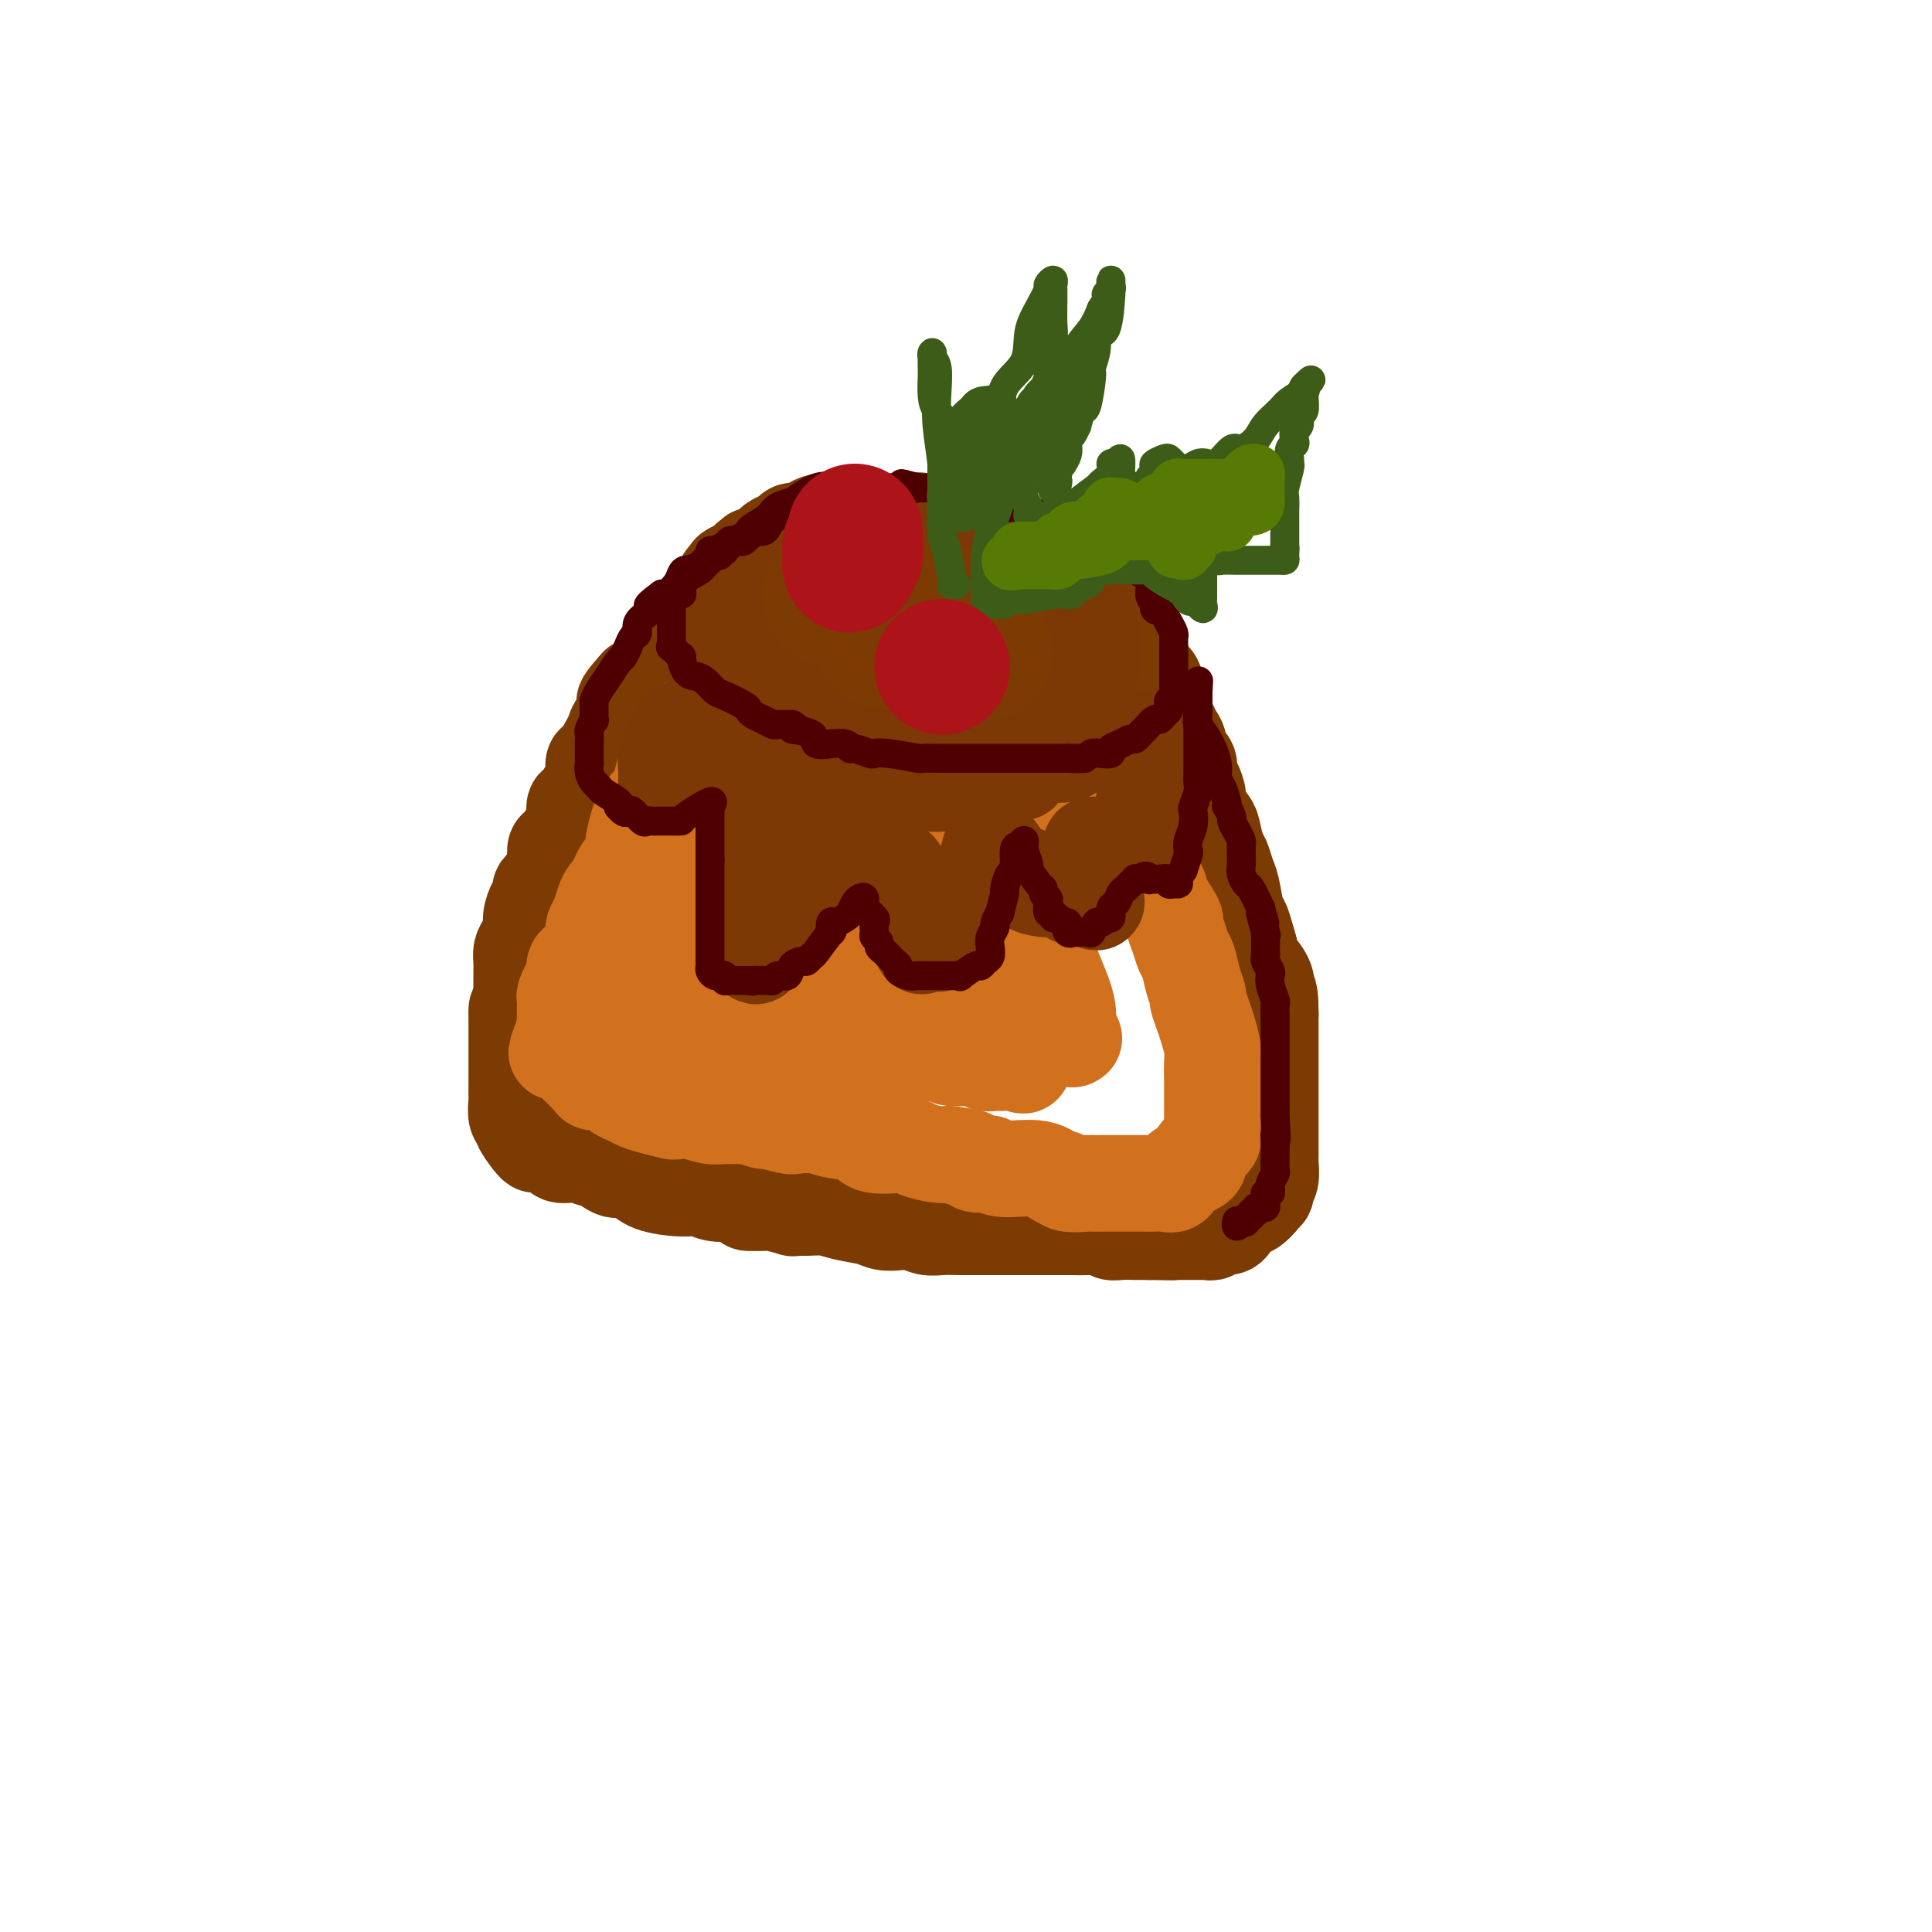 <svg viewBox='0 0 400 400' version='1.1' xmlns='http://www.w3.org/2000/svg' xmlns:xlink='http://www.w3.org/1999/xlink'><g fill='none' stroke='rgb(124,59,2)' stroke-width='20' stroke-linecap='round' stroke-linejoin='round'><path d='M159,115c-0.332,0.035 -0.663,0.069 -1,0c-0.337,-0.069 -0.679,-0.242 -1,0c-0.321,0.242 -0.621,0.900 -1,1c-0.379,0.100 -0.836,-0.357 -1,0c-0.164,0.357 -0.034,1.530 0,2c0.034,0.470 -0.029,0.238 0,0c0.029,-0.238 0.151,-0.480 0,0c-0.151,0.480 -0.576,1.683 -1,2c-0.424,0.317 -0.846,-0.252 -1,0c-0.154,0.252 -0.041,1.324 0,2c0.041,0.676 0.011,0.956 0,1c-0.011,0.044 -0.003,-0.147 0,0c0.003,0.147 0.001,0.630 0,1c-0.001,0.370 -0.000,0.625 0,1c0.000,0.375 0.000,0.870 0,1c-0.000,0.130 -0.000,-0.106 0,0c0.000,0.106 0.000,0.553 0,1'/><path d='M153,127c-0.927,2.035 -0.246,1.123 0,1c0.246,-0.123 0.056,0.542 0,1c-0.056,0.458 0.023,0.710 0,1c-0.023,0.290 -0.149,0.617 0,1c0.149,0.383 0.572,0.823 1,1c0.428,0.177 0.862,0.092 1,0c0.138,-0.092 -0.021,-0.190 0,0c0.021,0.190 0.221,0.667 1,1c0.779,0.333 2.138,0.523 3,1c0.862,0.477 1.228,1.242 2,2c0.772,0.758 1.950,1.510 3,2c1.050,0.490 1.974,0.718 3,1c1.026,0.282 2.155,0.618 3,1c0.845,0.382 1.404,0.810 2,1c0.596,0.190 1.227,0.142 2,0c0.773,-0.142 1.688,-0.379 3,0c1.312,0.379 3.023,1.372 4,2c0.977,0.628 1.221,0.890 2,1c0.779,0.110 2.094,0.068 3,0c0.906,-0.068 1.402,-0.162 2,0c0.598,0.162 1.299,0.581 2,1'/><path d='M190,145c4.609,1.083 3.131,0.289 3,0c-0.131,-0.289 1.086,-0.074 2,0c0.914,0.074 1.525,0.006 2,0c0.475,-0.006 0.815,0.051 2,0c1.185,-0.051 3.216,-0.210 4,0c0.784,0.210 0.321,0.788 1,1c0.679,0.212 2.500,0.057 4,0c1.500,-0.057 2.677,-0.015 4,0c1.323,0.015 2.791,0.004 4,0c1.209,-0.004 2.161,-0.001 3,0c0.839,0.001 1.567,0.002 2,0c0.433,-0.002 0.571,-0.005 1,0c0.429,0.005 1.148,0.018 2,0c0.852,-0.018 1.836,-0.068 2,0c0.164,0.068 -0.492,0.253 0,0c0.492,-0.253 2.132,-0.946 3,-1c0.868,-0.054 0.965,0.531 1,0c0.035,-0.531 0.009,-2.177 0,-3c-0.009,-0.823 -0.003,-0.825 0,-1c0.003,-0.175 0.001,-0.525 0,-1c-0.001,-0.475 -0.000,-1.075 0,-2c0.000,-0.925 0.001,-2.174 0,-3c-0.001,-0.826 -0.003,-1.229 0,-2c0.003,-0.771 0.010,-1.909 0,-3c-0.010,-1.091 -0.037,-2.135 0,-3c0.037,-0.865 0.140,-1.549 0,-2c-0.140,-0.451 -0.522,-0.667 -1,-1c-0.478,-0.333 -1.052,-0.782 -2,-2c-0.948,-1.218 -2.271,-3.205 -3,-4c-0.729,-0.795 -0.865,-0.397 -1,0'/><path d='M223,118c-1.488,-1.341 -1.709,-0.192 -2,0c-0.291,0.192 -0.652,-0.572 -1,-1c-0.348,-0.428 -0.684,-0.518 -1,-1c-0.316,-0.482 -0.611,-1.355 -2,-2c-1.389,-0.645 -3.870,-1.063 -5,-1c-1.130,0.063 -0.908,0.605 -2,0c-1.092,-0.605 -3.496,-2.359 -5,-3c-1.504,-0.641 -2.107,-0.170 -3,0c-0.893,0.170 -2.077,0.038 -3,0c-0.923,-0.038 -1.585,0.018 -2,0c-0.415,-0.018 -0.583,-0.110 -1,0c-0.417,0.110 -1.083,0.422 -2,0c-0.917,-0.422 -2.084,-1.577 -3,-2c-0.916,-0.423 -1.580,-0.113 -2,0c-0.420,0.113 -0.595,0.030 -1,0c-0.405,-0.030 -1.040,-0.008 -2,0c-0.960,0.008 -2.245,0.002 -3,0c-0.755,-0.002 -0.981,-0.001 -2,0c-1.019,0.001 -2.832,0.000 -4,0c-1.168,-0.000 -1.691,-0.001 -2,0c-0.309,0.001 -0.402,0.003 -1,0c-0.598,-0.003 -1.700,-0.011 -2,0c-0.300,0.011 0.201,0.042 0,0c-0.201,-0.042 -1.105,-0.156 -2,0c-0.895,0.156 -1.780,0.580 -2,1c-0.220,0.420 0.226,0.834 0,1c-0.226,0.166 -1.124,0.083 -2,0c-0.876,-0.083 -1.730,-0.167 -2,0c-0.270,0.167 0.043,0.583 0,1c-0.043,0.417 -0.441,0.833 -1,1c-0.559,0.167 -1.280,0.083 -2,0'/><path d='M161,112c-1.551,0.780 -0.927,0.730 -1,1c-0.073,0.270 -0.842,0.861 -1,1c-0.158,0.139 0.294,-0.173 0,0c-0.294,0.173 -1.333,0.830 -2,1c-0.667,0.170 -0.962,-0.148 -1,0c-0.038,0.148 0.179,0.762 0,1c-0.179,0.238 -0.755,0.102 -1,0c-0.245,-0.102 -0.159,-0.168 0,0c0.159,0.168 0.392,0.570 0,1c-0.392,0.430 -1.411,0.889 -2,1c-0.589,0.111 -0.750,-0.125 -1,0c-0.250,0.125 -0.588,0.612 -1,1c-0.412,0.388 -0.898,0.678 -1,1c-0.102,0.322 0.180,0.678 0,1c-0.180,0.322 -0.822,0.611 -1,1c-0.178,0.389 0.108,0.877 0,1c-0.108,0.123 -0.609,-0.119 -1,0c-0.391,0.119 -0.672,0.598 -1,1c-0.328,0.402 -0.704,0.727 -1,1c-0.296,0.273 -0.513,0.493 -1,1c-0.487,0.507 -1.243,1.301 -2,2c-0.757,0.699 -1.513,1.304 -2,2c-0.487,0.696 -0.704,1.482 -1,2c-0.296,0.518 -0.671,0.768 -1,1c-0.329,0.232 -0.612,0.446 -1,1c-0.388,0.554 -0.881,1.448 -1,2c-0.119,0.552 0.137,0.761 0,1c-0.137,0.239 -0.665,0.507 -1,1c-0.335,0.493 -0.475,1.210 -1,2c-0.525,0.790 -1.436,1.654 -2,2c-0.564,0.346 -0.782,0.173 -1,0'/><path d='M132,142c-4.721,5.229 -2.024,3.302 -1,3c1.024,-0.302 0.377,1.021 0,2c-0.377,0.979 -0.482,1.613 -1,2c-0.518,0.387 -1.448,0.528 -2,1c-0.552,0.472 -0.726,1.274 -1,2c-0.274,0.726 -0.648,1.377 -1,2c-0.352,0.623 -0.682,1.217 -1,2c-0.318,0.783 -0.624,1.753 -1,2c-0.376,0.247 -0.822,-0.230 -1,0c-0.178,0.230 -0.089,1.166 0,2c0.089,0.834 0.178,1.566 0,2c-0.178,0.434 -0.621,0.571 -1,1c-0.379,0.429 -0.692,1.149 -1,2c-0.308,0.851 -0.611,1.833 -1,2c-0.389,0.167 -0.865,-0.479 -1,0c-0.135,0.479 0.069,2.085 0,3c-0.069,0.915 -0.413,1.141 -1,2c-0.587,0.859 -1.419,2.353 -2,3c-0.581,0.647 -0.911,0.449 -1,1c-0.089,0.551 0.065,1.852 0,3c-0.065,1.148 -0.347,2.145 -1,3c-0.653,0.855 -1.677,1.570 -2,2c-0.323,0.430 0.054,0.576 0,1c-0.054,0.424 -0.540,1.125 -1,2c-0.460,0.875 -0.894,1.925 -1,3c-0.106,1.075 0.115,2.177 0,3c-0.115,0.823 -0.567,1.367 -1,2c-0.433,0.633 -0.848,1.355 -1,2c-0.152,0.645 -0.041,1.212 0,2c0.041,0.788 0.012,1.797 0,3c-0.012,1.203 -0.006,2.602 0,4'/><path d='M108,206c-0.845,3.988 -0.959,2.959 -1,3c-0.041,0.041 -0.011,1.151 0,2c0.011,0.849 0.003,1.436 0,2c-0.003,0.564 -0.001,1.106 0,2c0.001,0.894 0.000,2.140 0,3c-0.000,0.860 -0.000,1.334 0,2c0.000,0.666 0.000,1.524 0,2c-0.000,0.476 -0.001,0.569 0,1c0.001,0.431 0.005,1.201 0,2c-0.005,0.799 -0.017,1.627 0,2c0.017,0.373 0.064,0.292 0,1c-0.064,0.708 -0.238,2.204 0,3c0.238,0.796 0.888,0.892 1,1c0.112,0.108 -0.313,0.228 0,1c0.313,0.772 1.364,2.197 2,3c0.636,0.803 0.856,0.986 1,1c0.144,0.014 0.211,-0.141 1,0c0.789,0.141 2.299,0.578 3,1c0.701,0.422 0.591,0.829 1,1c0.409,0.171 1.335,0.106 2,0c0.665,-0.106 1.069,-0.253 2,0c0.931,0.253 2.389,0.907 3,1c0.611,0.093 0.376,-0.375 1,0c0.624,0.375 2.106,1.593 3,2c0.894,0.407 1.201,0.003 2,0c0.799,-0.003 2.089,0.395 3,1c0.911,0.605 1.443,1.416 3,2c1.557,0.584 4.139,0.940 6,1c1.861,0.060 3.001,-0.176 4,0c0.999,0.176 1.857,0.765 3,1c1.143,0.235 2.572,0.118 4,0'/><path d='M152,247c7.009,2.150 3.532,2.026 3,2c-0.532,-0.026 1.879,0.046 3,0c1.121,-0.046 0.950,-0.209 2,0c1.050,0.209 3.322,0.791 4,1c0.678,0.209 -0.236,0.045 0,0c0.236,-0.045 1.624,0.030 3,0c1.376,-0.030 2.742,-0.166 4,0c1.258,0.166 2.409,0.632 4,1c1.591,0.368 3.623,0.638 5,1c1.377,0.362 2.100,0.815 3,1c0.900,0.185 1.977,0.102 3,0c1.023,-0.102 1.992,-0.224 3,0c1.008,0.224 2.054,0.792 3,1c0.946,0.208 1.792,0.056 3,0c1.208,-0.056 2.780,-0.015 4,0c1.220,0.015 2.090,0.004 3,0c0.910,-0.004 1.859,-0.001 3,0c1.141,0.001 2.474,0.000 3,0c0.526,-0.000 0.247,-0.000 1,0c0.753,0.000 2.539,-0.000 4,0c1.461,0.000 2.596,0.000 3,0c0.404,-0.000 0.076,-0.001 1,0c0.924,0.001 3.101,0.004 4,0c0.899,-0.004 0.519,-0.015 1,0c0.481,0.015 1.824,0.057 3,0c1.176,-0.057 2.184,-0.211 3,0c0.816,0.211 1.440,0.789 2,1c0.560,0.211 1.057,0.057 2,0c0.943,-0.057 2.331,-0.015 3,0c0.669,0.015 0.620,0.004 1,0c0.380,-0.004 1.190,-0.002 2,0'/><path d='M238,255c7.761,0.155 4.163,0.041 3,0c-1.163,-0.041 0.108,-0.011 1,0c0.892,0.011 1.405,0.003 2,0c0.595,-0.003 1.273,0.000 2,0c0.727,-0.000 1.503,-0.004 2,0c0.497,0.004 0.714,0.016 1,0c0.286,-0.016 0.640,-0.059 1,0c0.360,0.059 0.725,0.220 1,0c0.275,-0.220 0.459,-0.820 1,-1c0.541,-0.180 1.439,0.058 2,0c0.561,-0.058 0.785,-0.414 1,-1c0.215,-0.586 0.421,-1.401 1,-2c0.579,-0.599 1.532,-0.983 2,-1c0.468,-0.017 0.450,0.333 1,0c0.550,-0.333 1.668,-1.348 2,-2c0.332,-0.652 -0.121,-0.942 0,-1c0.121,-0.058 0.817,0.116 1,0c0.183,-0.116 -0.147,-0.521 0,-1c0.147,-0.479 0.771,-1.030 1,-2c0.229,-0.970 0.061,-2.359 0,-3c-0.061,-0.641 -0.016,-0.535 0,-1c0.016,-0.465 0.004,-1.503 0,-3c-0.004,-1.497 -0.001,-3.453 0,-4c0.001,-0.547 0.000,0.316 0,0c-0.000,-0.316 -0.000,-1.811 0,-3c0.000,-1.189 0.000,-2.071 0,-3c-0.000,-0.929 -0.000,-1.904 0,-3c0.000,-1.096 0.000,-2.315 0,-4c-0.000,-1.685 -0.000,-3.838 0,-5c0.000,-1.162 0.000,-1.332 0,-2c-0.000,-0.668 -0.000,-1.834 0,-3'/><path d='M263,210c0.033,-6.667 -0.884,-4.335 -1,-4c-0.116,0.335 0.568,-1.329 0,-3c-0.568,-1.671 -2.390,-3.351 -3,-4c-0.610,-0.649 -0.009,-0.267 0,-1c0.009,-0.733 -0.575,-2.579 -1,-4c-0.425,-1.421 -0.691,-2.415 -1,-3c-0.309,-0.585 -0.660,-0.759 -1,-2c-0.340,-1.241 -0.669,-3.548 -1,-5c-0.331,-1.452 -0.665,-2.051 -1,-3c-0.335,-0.949 -0.672,-2.250 -1,-3c-0.328,-0.750 -0.647,-0.948 -1,-2c-0.353,-1.052 -0.738,-2.957 -1,-4c-0.262,-1.043 -0.400,-1.224 -1,-2c-0.600,-0.776 -1.661,-2.147 -2,-3c-0.339,-0.853 0.045,-1.187 0,-2c-0.045,-0.813 -0.519,-2.105 -1,-3c-0.481,-0.895 -0.969,-1.394 -1,-2c-0.031,-0.606 0.395,-1.318 0,-2c-0.395,-0.682 -1.611,-1.335 -2,-2c-0.389,-0.665 0.049,-1.344 0,-2c-0.049,-0.656 -0.587,-1.290 -1,-2c-0.413,-0.710 -0.703,-1.498 -1,-2c-0.297,-0.502 -0.601,-0.720 -1,-1c-0.399,-0.280 -0.894,-0.623 -1,-1c-0.106,-0.377 0.178,-0.789 0,-1c-0.178,-0.211 -0.817,-0.222 -1,-1c-0.183,-0.778 0.089,-2.322 0,-3c-0.089,-0.678 -0.539,-0.491 -1,-1c-0.461,-0.509 -0.932,-1.714 -1,-2c-0.068,-0.286 0.266,0.347 0,0c-0.266,-0.347 -1.133,-1.673 -2,-3'/><path d='M235,137c-1.650,-3.873 -0.274,-3.056 0,-3c0.274,0.056 -0.553,-0.650 -1,-1c-0.447,-0.350 -0.512,-0.346 -1,-1c-0.488,-0.654 -1.399,-1.968 -2,-3c-0.601,-1.032 -0.893,-1.781 -1,-2c-0.107,-0.219 -0.029,0.093 0,0c0.029,-0.093 0.008,-0.593 0,-1c-0.008,-0.407 -0.001,-0.723 0,-1c0.001,-0.277 -0.002,-0.514 0,-1c0.002,-0.486 0.008,-1.220 0,-1c-0.008,0.220 -0.031,1.393 0,2c0.031,0.607 0.115,0.648 0,1c-0.115,0.352 -0.430,1.015 0,2c0.430,0.985 1.604,2.292 2,3c0.396,0.708 0.013,0.819 0,1c-0.013,0.181 0.343,0.433 1,1c0.657,0.567 1.616,1.448 2,2c0.384,0.552 0.192,0.776 0,1'/><path d='M235,136c0.951,2.206 0.829,1.222 1,1c0.171,-0.222 0.634,0.318 1,1c0.366,0.682 0.634,1.507 1,2c0.366,0.493 0.830,0.654 1,1c0.170,0.346 0.046,0.876 0,1c-0.046,0.124 -0.012,-0.159 0,0c0.012,0.159 0.004,0.760 0,1c-0.004,0.240 -0.002,0.120 0,0'/></g>
<g fill='none' stroke='rgb(210,113,29)' stroke-width='20' stroke-linecap='round' stroke-linejoin='round'><path d='M162,123c0.931,-0.204 1.863,-0.409 2,0c0.137,0.409 -0.520,1.430 0,2c0.520,0.570 2.216,0.689 3,1c0.784,0.311 0.654,0.814 1,1c0.346,0.186 1.166,0.054 2,0c0.834,-0.054 1.680,-0.030 2,0c0.320,0.030 0.112,0.065 0,0c-0.112,-0.065 -0.129,-0.229 0,0c0.129,0.229 0.405,0.850 1,1c0.595,0.150 1.509,-0.170 2,0c0.491,0.170 0.560,0.830 1,1c0.440,0.170 1.253,-0.151 2,0c0.747,0.151 1.429,0.773 2,1c0.571,0.227 1.031,0.059 1,0c-0.031,-0.059 -0.551,-0.008 0,0c0.551,0.008 2.175,-0.026 3,0c0.825,0.026 0.851,0.112 1,0c0.149,-0.112 0.420,-0.422 1,0c0.580,0.422 1.469,1.577 2,2c0.531,0.423 0.706,0.113 1,0c0.294,-0.113 0.708,-0.030 1,0c0.292,0.030 0.462,0.008 1,0c0.538,-0.008 1.444,-0.002 2,0c0.556,0.002 0.761,0.001 1,0c0.239,-0.001 0.512,-0.000 1,0c0.488,0.000 1.193,0.000 2,0c0.807,-0.000 1.717,-0.000 2,0c0.283,0.000 -0.062,0.000 0,0c0.062,-0.000 0.531,-0.000 1,0'/><path d='M200,132c2.206,-0.000 1.722,-0.000 2,0c0.278,0.000 1.317,0.000 2,0c0.683,-0.000 1.008,-0.000 1,0c-0.008,0.000 -0.349,0.000 0,0c0.349,-0.000 1.388,-0.000 2,0c0.612,0.000 0.795,0.000 1,0c0.205,-0.000 0.430,-0.000 1,0c0.570,0.000 1.484,0.000 2,0c0.516,-0.000 0.635,-0.000 1,0c0.365,0.000 0.975,0.001 1,0c0.025,-0.001 -0.535,-0.003 0,0c0.535,0.003 2.167,0.012 3,0c0.833,-0.012 0.868,-0.045 1,0c0.132,0.045 0.361,0.167 1,0c0.639,-0.167 1.688,-0.623 2,-1c0.312,-0.377 -0.113,-0.674 0,-1c0.113,-0.326 0.762,-0.680 1,-1c0.238,-0.320 0.063,-0.607 0,-1c-0.063,-0.393 -0.016,-0.893 0,-1c0.016,-0.107 0.001,0.179 0,0c-0.001,-0.179 0.011,-0.823 0,-1c-0.011,-0.177 -0.044,0.111 0,0c0.044,-0.111 0.166,-0.622 0,-1c-0.166,-0.378 -0.620,-0.622 -1,-1c-0.380,-0.378 -0.685,-0.888 -1,-1c-0.315,-0.112 -0.641,0.176 -1,0c-0.359,-0.176 -0.750,-0.817 -1,-1c-0.250,-0.183 -0.357,0.090 -1,0c-0.643,-0.090 -1.821,-0.545 -3,-1'/><path d='M213,121c-1.367,-1.012 -0.784,-1.542 -1,-2c-0.216,-0.458 -1.229,-0.842 -2,-1c-0.771,-0.158 -1.298,-0.088 -2,0c-0.702,0.088 -1.578,0.195 -2,0c-0.422,-0.195 -0.388,-0.693 -1,-1c-0.612,-0.307 -1.868,-0.425 -3,-1c-1.132,-0.575 -2.140,-1.608 -3,-2c-0.860,-0.392 -1.572,-0.144 -2,0c-0.428,0.144 -0.573,0.182 -1,0c-0.427,-0.182 -1.136,-0.585 -2,-1c-0.864,-0.415 -1.884,-0.843 -3,-1c-1.116,-0.157 -2.330,-0.042 -3,0c-0.670,0.042 -0.796,0.011 -1,0c-0.204,-0.011 -0.486,-0.003 -1,0c-0.514,0.003 -1.259,0.001 -2,0c-0.741,-0.001 -1.476,-0.000 -2,0c-0.524,0.000 -0.836,0.000 -1,0c-0.164,-0.000 -0.180,-0.000 0,0c0.180,0.000 0.557,0.000 0,0c-0.557,-0.000 -2.048,-0.001 -3,0c-0.952,0.001 -1.363,0.004 -2,0c-0.637,-0.004 -1.498,-0.016 -2,0c-0.502,0.016 -0.645,0.061 -1,0c-0.355,-0.061 -0.920,-0.226 -1,0c-0.080,0.226 0.327,0.845 0,1c-0.327,0.155 -1.386,-0.155 -2,0c-0.614,0.155 -0.783,0.773 -1,1c-0.217,0.227 -0.481,0.061 -1,0c-0.519,-0.061 -1.291,-0.017 -2,0c-0.709,0.017 -1.354,0.009 -2,0'/><path d='M164,114c-4.188,0.245 -1.157,-0.142 0,0c1.157,0.142 0.442,0.812 0,1c-0.442,0.188 -0.609,-0.107 -1,0c-0.391,0.107 -1.005,0.617 -1,1c0.005,0.383 0.630,0.639 0,1c-0.630,0.361 -2.516,0.828 -4,1c-1.484,0.172 -2.567,0.049 -3,0c-0.433,-0.049 -0.217,-0.025 0,0'/><path d='M139,155c-0.021,0.349 -0.041,0.697 0,1c0.041,0.303 0.145,0.559 0,1c-0.145,0.441 -0.539,1.067 -1,2c-0.461,0.933 -0.989,2.172 -1,3c-0.011,0.828 0.496,1.244 0,2c-0.496,0.756 -1.995,1.852 -3,3c-1.005,1.148 -1.516,2.346 -2,4c-0.484,1.654 -0.942,3.762 -1,5c-0.058,1.238 0.283,1.605 0,2c-0.283,0.395 -1.189,0.819 -2,2c-0.811,1.181 -1.528,3.118 -2,4c-0.472,0.882 -0.701,0.709 -1,1c-0.299,0.291 -0.668,1.046 -1,2c-0.332,0.954 -0.628,2.109 -1,3c-0.372,0.891 -0.821,1.520 -1,2c-0.179,0.480 -0.089,0.811 0,1c0.089,0.189 0.178,0.235 0,1c-0.178,0.765 -0.622,2.250 -1,3c-0.378,0.750 -0.689,0.764 -1,1c-0.311,0.236 -0.622,0.692 -1,1c-0.378,0.308 -0.823,0.468 -1,1c-0.177,0.532 -0.086,1.437 0,2c0.086,0.563 0.167,0.785 0,1c-0.167,0.215 -0.581,0.425 -1,1c-0.419,0.575 -0.844,1.516 -1,2c-0.156,0.484 -0.042,0.511 0,1c0.042,0.489 0.011,1.440 0,2c-0.011,0.560 -0.003,0.727 0,1c0.003,0.273 0.001,0.650 0,1c-0.001,0.350 -0.000,0.671 0,1c0.000,0.329 0.000,0.664 0,1'/><path d='M117,213c-3.403,9.131 -0.912,2.958 0,1c0.912,-1.958 0.245,0.298 0,1c-0.245,0.702 -0.067,-0.151 0,0c0.067,0.151 0.023,1.307 0,2c-0.023,0.693 -0.025,0.925 1,2c1.025,1.075 3.076,2.995 4,4c0.924,1.005 0.723,1.095 1,1c0.277,-0.095 1.034,-0.377 2,0c0.966,0.377 2.140,1.411 3,2c0.860,0.589 1.405,0.732 2,1c0.595,0.268 1.239,0.659 2,1c0.761,0.341 1.639,0.631 3,1c1.361,0.369 3.205,0.817 4,1c0.795,0.183 0.539,0.102 1,0c0.461,-0.102 1.637,-0.225 3,0c1.363,0.225 2.912,0.796 4,1c1.088,0.204 1.713,0.040 3,0c1.287,-0.040 3.234,0.046 4,0c0.766,-0.046 0.349,-0.222 1,0c0.651,0.222 2.369,0.843 3,1c0.631,0.157 0.176,-0.151 1,0c0.824,0.151 2.928,0.760 4,1c1.072,0.240 1.112,0.111 2,0c0.888,-0.111 2.623,-0.202 4,0c1.377,0.202 2.397,0.698 4,1c1.603,0.302 3.788,0.410 5,1c1.212,0.590 1.452,1.661 3,2c1.548,0.339 4.405,-0.053 6,0c1.595,0.053 1.930,0.553 3,1c1.070,0.447 2.877,0.842 4,1c1.123,0.158 1.561,0.079 2,0'/><path d='M196,239c9.506,1.502 2.770,0.258 1,0c-1.770,-0.258 1.426,0.471 3,1c1.574,0.529 1.527,0.858 2,1c0.473,0.142 1.468,0.099 2,0c0.532,-0.099 0.602,-0.252 1,0c0.398,0.252 1.126,0.908 3,1c1.874,0.092 4.895,-0.382 7,0c2.105,0.382 3.295,1.619 4,2c0.705,0.381 0.927,-0.094 1,0c0.073,0.094 -0.001,0.757 1,1c1.001,0.243 3.078,0.065 4,0c0.922,-0.065 0.689,-0.017 1,0c0.311,0.017 1.168,0.005 2,0c0.832,-0.005 1.640,-0.001 2,0c0.360,0.001 0.270,0.000 1,0c0.730,-0.000 2.278,-0.001 3,0c0.722,0.001 0.617,0.002 1,0c0.383,-0.002 1.254,-0.007 2,0c0.746,0.007 1.366,0.026 2,0c0.634,-0.026 1.282,-0.097 2,0c0.718,0.097 1.506,0.363 2,0c0.494,-0.363 0.693,-1.354 1,-2c0.307,-0.646 0.723,-0.947 1,-1c0.277,-0.053 0.417,0.140 1,0c0.583,-0.140 1.610,-0.615 2,-1c0.390,-0.385 0.143,-0.681 0,-1c-0.143,-0.319 -0.184,-0.663 0,-1c0.184,-0.337 0.592,-0.669 1,-1'/><path d='M249,238c1.403,-1.258 0.912,-0.903 1,-1c0.088,-0.097 0.756,-0.646 1,-1c0.244,-0.354 0.065,-0.513 0,-1c-0.065,-0.487 -0.018,-1.303 0,-2c0.018,-0.697 0.005,-1.274 0,-2c-0.005,-0.726 -0.001,-1.601 0,-2c0.001,-0.399 0.001,-0.321 0,-1c-0.001,-0.679 -0.003,-2.114 0,-3c0.003,-0.886 0.012,-1.223 0,-2c-0.012,-0.777 -0.046,-1.995 0,-3c0.046,-1.005 0.171,-1.798 0,-3c-0.171,-1.202 -0.637,-2.813 -1,-4c-0.363,-1.187 -0.622,-1.950 -1,-3c-0.378,-1.050 -0.875,-2.388 -1,-3c-0.125,-0.612 0.122,-0.498 0,-1c-0.122,-0.502 -0.612,-1.621 -1,-3c-0.388,-1.379 -0.675,-3.020 -1,-4c-0.325,-0.980 -0.687,-1.300 -1,-2c-0.313,-0.700 -0.575,-1.780 -1,-3c-0.425,-1.220 -1.011,-2.581 -1,-3c0.011,-0.419 0.619,0.105 0,-1c-0.619,-1.105 -2.466,-3.840 -3,-5c-0.534,-1.160 0.247,-0.747 0,-1c-0.247,-0.253 -1.520,-1.172 -2,-2c-0.480,-0.828 -0.167,-1.565 0,-2c0.167,-0.435 0.189,-0.567 0,-1c-0.189,-0.433 -0.589,-1.166 -1,-2c-0.411,-0.834 -0.832,-1.770 -1,-2c-0.168,-0.230 -0.084,0.246 0,0c0.084,-0.246 0.167,-1.213 0,-2c-0.167,-0.787 -0.583,-1.393 -1,-2'/><path d='M235,171c-2.492,-7.317 -0.722,-2.609 0,-1c0.722,1.609 0.396,0.120 0,-1c-0.396,-1.120 -0.862,-1.872 -1,-2c-0.138,-0.128 0.050,0.370 0,0c-0.050,-0.370 -0.339,-1.606 -1,-2c-0.661,-0.394 -1.693,0.053 -2,0c-0.307,-0.053 0.110,-0.605 0,-1c-0.110,-0.395 -0.747,-0.631 -1,-1c-0.253,-0.369 -0.124,-0.869 0,-1c0.124,-0.131 0.241,0.109 0,0c-0.241,-0.109 -0.841,-0.565 -1,-1c-0.159,-0.435 0.124,-0.849 0,-1c-0.124,-0.151 -0.654,-0.041 -1,0c-0.346,0.041 -0.508,0.011 -1,0c-0.492,-0.011 -1.316,-0.003 -2,0c-0.684,0.003 -1.230,0.001 -2,0c-0.770,-0.001 -1.765,-0.000 -2,0c-0.235,0.000 0.289,0.000 0,0c-0.289,-0.000 -1.390,-0.000 -2,0c-0.610,0.000 -0.729,0.000 -1,0c-0.271,-0.000 -0.695,-0.000 -1,0c-0.305,0.000 -0.490,0.001 -1,0c-0.510,-0.001 -1.343,-0.003 -2,0c-0.657,0.003 -1.136,0.011 -2,0c-0.864,-0.011 -2.113,-0.041 -3,0c-0.887,0.041 -1.412,0.155 -2,0c-0.588,-0.155 -1.240,-0.578 -2,-1c-0.760,-0.422 -1.628,-0.845 -2,-1c-0.372,-0.155 -0.249,-0.044 -1,0c-0.751,0.044 -2.375,0.022 -4,0'/><path d='M198,158c-4.959,-0.267 -2.358,0.064 -2,0c0.358,-0.064 -1.528,-0.525 -3,-1c-1.472,-0.475 -2.531,-0.964 -3,-1c-0.469,-0.036 -0.347,0.380 -1,0c-0.653,-0.380 -2.080,-1.556 -3,-2c-0.920,-0.444 -1.333,-0.157 -2,0c-0.667,0.157 -1.588,0.183 -2,0c-0.412,-0.183 -0.317,-0.574 -1,-1c-0.683,-0.426 -2.145,-0.888 -3,-1c-0.855,-0.112 -1.102,0.128 -2,0c-0.898,-0.128 -2.446,-0.622 -3,-1c-0.554,-0.378 -0.115,-0.641 -1,-1c-0.885,-0.359 -3.093,-0.813 -4,-1c-0.907,-0.187 -0.513,-0.107 -1,0c-0.487,0.107 -1.856,0.240 -3,0c-1.144,-0.240 -2.064,-0.853 -3,-1c-0.936,-0.147 -1.890,0.171 -3,0c-1.110,-0.171 -2.376,-0.830 -3,-1c-0.624,-0.170 -0.605,0.149 -1,0c-0.395,-0.149 -1.205,-0.765 -2,-1c-0.795,-0.235 -1.574,-0.088 -2,0c-0.426,0.088 -0.498,0.117 -1,0c-0.502,-0.117 -1.435,-0.379 -2,0c-0.565,0.379 -0.763,1.399 -1,2c-0.237,0.601 -0.512,0.785 -1,1c-0.488,0.215 -1.188,0.463 -2,1c-0.812,0.537 -1.737,1.362 -2,2c-0.263,0.638 0.136,1.089 0,2c-0.136,0.911 -0.806,2.284 -1,3c-0.194,0.716 0.087,0.776 0,2c-0.087,1.224 -0.544,3.612 -1,6'/><path d='M139,165c-0.535,2.443 -0.872,2.051 -1,3c-0.128,0.949 -0.045,3.238 0,5c0.045,1.762 0.053,2.998 0,4c-0.053,1.002 -0.167,1.771 0,3c0.167,1.229 0.616,2.918 1,4c0.384,1.082 0.703,1.557 2,2c1.297,0.443 3.571,0.853 5,1c1.429,0.147 2.014,0.030 3,0c0.986,-0.030 2.372,0.027 4,0c1.628,-0.027 3.497,-0.139 6,0c2.503,0.139 5.640,0.529 8,0c2.360,-0.529 3.943,-1.976 6,-3c2.057,-1.024 4.589,-1.626 6,-3c1.411,-1.374 1.700,-3.520 2,-5c0.300,-1.480 0.610,-2.295 1,-3c0.390,-0.705 0.858,-1.299 1,-2c0.142,-0.701 -0.044,-1.507 0,-2c0.044,-0.493 0.318,-0.671 0,-1c-0.318,-0.329 -1.229,-0.808 -2,-1c-0.771,-0.192 -1.401,-0.097 -2,0c-0.599,0.097 -1.166,0.196 -2,0c-0.834,-0.196 -1.933,-0.688 -3,0c-1.067,0.688 -2.100,2.557 -3,4c-0.900,1.443 -1.667,2.460 -3,3c-1.333,0.540 -3.233,0.601 -4,2c-0.767,1.399 -0.402,4.135 -1,6c-0.598,1.865 -2.160,2.859 -3,4c-0.840,1.141 -0.957,2.430 -1,4c-0.043,1.570 -0.012,3.423 0,5c0.012,1.577 0.003,2.879 0,4c-0.003,1.121 -0.002,2.060 0,3'/><path d='M159,202c-0.738,4.868 -0.084,4.036 1,4c1.084,-0.036 2.598,0.722 4,1c1.402,0.278 2.692,0.076 4,0c1.308,-0.076 2.635,-0.024 4,0c1.365,0.024 2.767,0.021 4,0c1.233,-0.021 2.296,-0.061 5,-3c2.704,-2.939 7.050,-8.777 9,-11c1.950,-2.223 1.505,-0.830 2,-2c0.495,-1.170 1.929,-4.902 3,-7c1.071,-2.098 1.778,-2.562 2,-3c0.222,-0.438 -0.041,-0.849 0,-1c0.041,-0.151 0.387,-0.040 0,0c-0.387,0.040 -1.505,0.011 -2,0c-0.495,-0.011 -0.366,-0.004 -1,0c-0.634,0.004 -2.030,0.007 -3,0c-0.970,-0.007 -1.515,-0.022 -3,0c-1.485,0.022 -3.909,0.083 -7,0c-3.091,-0.083 -6.849,-0.308 -9,0c-2.151,0.308 -2.694,1.149 -4,2c-1.306,0.851 -3.376,1.712 -5,3c-1.624,1.288 -2.803,3.002 -4,4c-1.197,0.998 -2.411,1.281 -3,2c-0.589,0.719 -0.551,1.874 -1,3c-0.449,1.126 -1.384,2.223 -2,3c-0.616,0.777 -0.911,1.234 -1,2c-0.089,0.766 0.029,1.840 0,3c-0.029,1.160 -0.204,2.405 0,3c0.204,0.595 0.787,0.541 3,2c2.213,1.459 6.057,4.431 9,6c2.943,1.569 4.984,1.734 7,2c2.016,0.266 4.008,0.633 6,1'/><path d='M177,216c4.767,1.868 4.186,1.037 4,1c-0.186,-0.037 0.024,0.721 1,1c0.976,0.279 2.720,0.079 4,0c1.280,-0.079 2.098,-0.036 3,0c0.902,0.036 1.890,0.066 3,0c1.110,-0.066 2.342,-0.228 3,0c0.658,0.228 0.741,0.846 2,1c1.259,0.154 3.693,-0.156 5,0c1.307,0.156 1.488,0.779 2,1c0.512,0.221 1.354,0.039 2,0c0.646,-0.039 1.094,0.065 2,0c0.906,-0.065 2.270,-0.297 3,0c0.730,0.297 0.826,1.124 1,0c0.174,-1.124 0.425,-4.198 1,-5c0.575,-0.802 1.475,0.669 2,0c0.525,-0.669 0.677,-3.476 1,-5c0.323,-1.524 0.818,-1.763 1,-3c0.182,-1.237 0.049,-3.471 0,-5c-0.049,-1.529 -0.016,-2.353 0,-3c0.016,-0.647 0.016,-1.117 0,-2c-0.016,-0.883 -0.047,-2.180 0,-4c0.047,-1.820 0.171,-4.165 0,-6c-0.171,-1.835 -0.638,-3.162 -1,-4c-0.362,-0.838 -0.619,-1.189 -1,-2c-0.381,-0.811 -0.886,-2.083 -1,-3c-0.114,-0.917 0.162,-1.478 0,-2c-0.162,-0.522 -0.760,-1.006 -1,-1c-0.240,0.006 -0.120,0.503 0,1'/><path d='M213,176c-0.617,-1.190 -0.159,1.335 0,3c0.159,1.665 0.021,2.472 0,3c-0.021,0.528 0.077,0.778 0,2c-0.077,1.222 -0.328,3.414 0,5c0.328,1.586 1.236,2.564 2,4c0.764,1.436 1.386,3.331 2,5c0.614,1.669 1.221,3.113 2,5c0.779,1.887 1.729,4.218 2,6c0.271,1.782 -0.136,3.013 0,4c0.136,0.987 0.814,1.728 1,2c0.186,0.272 -0.121,0.075 0,0c0.121,-0.075 0.672,-0.029 0,0c-0.672,0.029 -2.565,0.041 -4,0c-1.435,-0.041 -2.413,-0.135 -4,0c-1.587,0.135 -3.784,0.500 -6,0c-2.216,-0.500 -4.451,-1.865 -6,-3c-1.549,-1.135 -2.414,-2.042 -3,-3c-0.586,-0.958 -0.895,-1.969 -1,-3c-0.105,-1.031 -0.008,-2.083 0,-3c0.008,-0.917 -0.075,-1.701 0,-3c0.075,-1.299 0.308,-3.115 2,-5c1.692,-1.885 4.845,-3.840 7,-6c2.155,-2.160 3.313,-4.526 4,-6c0.687,-1.474 0.904,-2.055 1,-3c0.096,-0.945 0.070,-2.253 0,-3c-0.070,-0.747 -0.184,-0.932 0,-1c0.184,-0.068 0.665,-0.018 0,0c-0.665,0.018 -2.476,0.005 -4,0c-1.524,-0.005 -2.762,-0.003 -4,0'/><path d='M204,176c-2.299,0.509 -4.045,2.280 -5,3c-0.955,0.720 -1.118,0.389 -2,1c-0.882,0.611 -2.481,2.165 -4,3c-1.519,0.835 -2.957,0.951 -4,1c-1.043,0.049 -1.693,0.030 -2,0c-0.307,-0.030 -0.273,-0.073 -1,0c-0.727,0.073 -2.216,0.260 -3,-1c-0.784,-1.260 -0.863,-3.967 -2,-6c-1.137,-2.033 -3.334,-3.392 -5,-5c-1.666,-1.608 -2.803,-3.464 -4,-5c-1.197,-1.536 -2.454,-2.750 -4,-4c-1.546,-1.250 -3.380,-2.534 -4,-3c-0.620,-0.466 -0.026,-0.114 0,0c0.026,0.114 -0.516,-0.010 -2,0c-1.484,0.010 -3.911,0.156 -5,0c-1.089,-0.156 -0.842,-0.612 -2,0c-1.158,0.612 -3.721,2.292 -6,4c-2.279,1.708 -4.274,3.442 -6,5c-1.726,1.558 -3.183,2.939 -4,4c-0.817,1.061 -0.993,1.803 -2,3c-1.007,1.197 -2.844,2.849 -4,4c-1.156,1.151 -1.630,1.800 -2,3c-0.370,1.200 -0.635,2.953 -1,4c-0.365,1.047 -0.830,1.390 -1,2c-0.170,0.610 -0.046,1.486 0,2c0.046,0.514 0.012,0.665 0,1c-0.012,0.335 -0.003,0.852 0,1c0.003,0.148 0.001,-0.074 0,0c-0.001,0.074 -0.000,0.443 0,1c0.000,0.557 0.000,1.302 0,2c-0.000,0.698 -0.000,1.349 0,2'/><path d='M129,198c-0.674,3.030 -0.357,1.603 0,2c0.357,0.397 0.756,2.616 1,4c0.244,1.384 0.332,1.931 1,3c0.668,1.069 1.916,2.660 3,4c1.084,1.340 2.006,2.429 3,3c0.994,0.571 2.061,0.626 3,1c0.939,0.374 1.750,1.069 3,2c1.250,0.931 2.938,2.098 4,3c1.062,0.902 1.499,1.538 2,2c0.501,0.462 1.066,0.751 2,1c0.934,0.249 2.238,0.459 3,1c0.762,0.541 0.982,1.413 1,2c0.018,0.587 -0.167,0.888 0,1c0.167,0.112 0.687,0.034 1,0c0.313,-0.034 0.421,-0.023 1,0c0.579,0.023 1.630,0.059 2,0c0.370,-0.059 0.059,-0.211 1,0c0.941,0.211 3.134,0.787 4,1c0.866,0.213 0.404,0.064 1,0c0.596,-0.064 2.251,-0.041 3,0c0.749,0.041 0.592,0.102 1,0c0.408,-0.102 1.379,-0.366 2,-1c0.621,-0.634 0.891,-1.637 1,-3c0.109,-1.363 0.057,-3.086 1,-6c0.943,-2.914 2.882,-7.018 4,-9c1.118,-1.982 1.416,-1.841 2,-3c0.584,-1.159 1.452,-3.617 2,-5c0.548,-1.383 0.774,-1.692 1,-2'/><path d='M182,199c2.388,-5.157 2.859,-4.048 3,-4c0.141,0.048 -0.047,-0.964 0,-1c0.047,-0.036 0.331,0.906 -1,2c-1.331,1.094 -4.276,2.342 -6,3c-1.724,0.658 -2.225,0.725 -3,1c-0.775,0.275 -1.822,0.756 -2,1c-0.178,0.244 0.514,0.251 -1,1c-1.514,0.749 -5.232,2.239 -7,3c-1.768,0.761 -1.584,0.792 -2,1c-0.416,0.208 -1.432,0.592 -2,1c-0.568,0.408 -0.688,0.841 -1,1c-0.312,0.159 -0.815,0.043 -1,0c-0.185,-0.043 -0.053,-0.012 0,0c0.053,0.012 0.026,0.006 0,0'/><path d='M146,197c0.121,0.335 0.243,0.671 0,1c-0.243,0.329 -0.850,0.652 -1,1c-0.150,0.348 0.156,0.720 0,1c-0.156,0.280 -0.774,0.467 -1,1c-0.226,0.533 -0.061,1.413 0,2c0.061,0.587 0.017,0.882 0,1c-0.017,0.118 -0.009,0.059 0,0'/><path d='M148,199c-0.423,0.016 -0.846,0.032 -1,0c-0.154,-0.032 -0.041,-0.112 0,0c0.041,0.112 0.008,0.415 0,1c-0.008,0.585 0.009,1.453 0,2c-0.009,0.547 -0.044,0.774 0,1c0.044,0.226 0.166,0.452 0,1c-0.166,0.548 -0.622,1.417 0,2c0.622,0.583 2.320,0.881 3,1c0.680,0.119 0.340,0.060 0,0'/><path d='M157,193c-0.850,0.008 -1.699,0.017 -2,0c-0.301,-0.017 -0.052,-0.058 0,0c0.052,0.058 -0.091,0.215 0,0c0.091,-0.215 0.417,-0.804 0,0c-0.417,0.804 -1.576,3.000 -2,4c-0.424,1.000 -0.114,0.804 0,1c0.114,0.196 0.031,0.783 0,1c-0.031,0.217 -0.009,0.062 0,0c0.009,-0.062 0.004,-0.031 0,0'/><path d='M155,201c0.000,0.000 0.100,0.100 0.1,0.1'/></g>
<g fill='none' stroke='rgb(124,56,5)' stroke-width='20' stroke-linecap='round' stroke-linejoin='round'><path d='M149,128c0.354,-0.089 0.708,-0.177 1,0c0.292,0.177 0.522,0.621 1,1c0.478,0.379 1.203,0.694 2,1c0.797,0.306 1.666,0.603 2,1c0.334,0.397 0.135,0.895 0,1c-0.135,0.105 -0.205,-0.182 0,0c0.205,0.182 0.685,0.832 1,1c0.315,0.168 0.466,-0.148 1,0c0.534,0.148 1.453,0.758 2,1c0.547,0.242 0.722,0.116 1,0c0.278,-0.116 0.658,-0.224 1,0c0.342,0.224 0.645,0.778 1,1c0.355,0.222 0.763,0.111 1,0c0.237,-0.111 0.305,-0.222 1,0c0.695,0.222 2.018,0.778 3,1c0.982,0.222 1.623,0.111 2,0c0.377,-0.111 0.490,-0.222 1,0c0.510,0.222 1.416,0.776 2,1c0.584,0.224 0.847,0.116 1,0c0.153,-0.116 0.198,-0.241 1,0c0.802,0.241 2.363,0.848 3,1c0.637,0.152 0.349,-0.152 1,0c0.651,0.152 2.239,0.759 3,1c0.761,0.241 0.693,0.116 1,0c0.307,-0.116 0.987,-0.223 2,0c1.013,0.223 2.358,0.777 3,1c0.642,0.223 0.581,0.115 1,0c0.419,-0.115 1.319,-0.237 2,0c0.681,0.237 1.145,0.833 2,1c0.855,0.167 2.101,-0.095 3,0c0.899,0.095 1.449,0.548 2,1'/><path d='M197,142c5.620,1.079 2.171,0.275 1,0c-1.171,-0.275 -0.065,-0.021 1,0c1.065,0.021 2.087,-0.190 3,0c0.913,0.190 1.716,0.783 2,1c0.284,0.217 0.048,0.058 0,0c-0.048,-0.058 0.091,-0.016 1,0c0.909,0.016 2.586,0.004 3,0c0.414,-0.004 -0.437,-0.001 0,0c0.437,0.001 2.162,0.000 3,0c0.838,-0.000 0.788,0.000 1,0c0.212,-0.000 0.686,-0.000 1,0c0.314,0.000 0.469,0.001 1,0c0.531,-0.001 1.439,-0.005 2,0c0.561,0.005 0.776,0.017 1,0c0.224,-0.017 0.458,-0.065 1,0c0.542,0.065 1.391,0.244 2,0c0.609,-0.244 0.976,-0.909 1,-1c0.024,-0.091 -0.295,0.394 0,0c0.295,-0.394 1.203,-1.667 2,-2c0.797,-0.333 1.481,0.274 2,0c0.519,-0.274 0.871,-1.430 1,-2c0.129,-0.570 0.035,-0.553 0,-1c-0.035,-0.447 -0.009,-1.358 0,-2c0.009,-0.642 0.003,-1.015 0,-1c-0.003,0.015 -0.003,0.418 0,0c0.003,-0.418 0.008,-1.657 0,-2c-0.008,-0.343 -0.030,0.209 0,0c0.030,-0.209 0.111,-1.180 0,-2c-0.111,-0.820 -0.415,-1.490 -1,-2c-0.585,-0.510 -1.453,-0.860 -2,-1c-0.547,-0.140 -0.774,-0.070 -1,0'/><path d='M222,127c-0.904,-1.881 -1.164,-1.084 -1,-1c0.164,0.084 0.751,-0.544 0,-1c-0.751,-0.456 -2.840,-0.739 -4,-1c-1.160,-0.261 -1.389,-0.501 -2,-1c-0.611,-0.499 -1.603,-1.259 -3,-2c-1.397,-0.741 -3.199,-1.464 -4,-2c-0.801,-0.536 -0.601,-0.884 -1,-1c-0.399,-0.116 -1.396,-0.001 -2,0c-0.604,0.001 -0.815,-0.112 -1,0c-0.185,0.112 -0.345,0.451 -1,0c-0.655,-0.451 -1.806,-1.690 -3,-2c-1.194,-0.310 -2.433,0.309 -3,0c-0.567,-0.309 -0.464,-1.547 -2,-2c-1.536,-0.453 -4.711,-0.121 -6,0c-1.289,0.121 -0.691,0.033 -2,0c-1.309,-0.033 -4.525,-0.009 -6,0c-1.475,0.009 -1.209,0.002 -2,0c-0.791,-0.002 -2.639,-0.001 -4,0c-1.361,0.001 -2.235,0.000 -3,0c-0.765,-0.000 -1.422,-0.001 -2,0c-0.578,0.001 -1.077,0.003 -2,0c-0.923,-0.003 -2.272,-0.012 -3,0c-0.728,0.012 -0.837,0.044 -1,0c-0.163,-0.044 -0.382,-0.166 -1,0c-0.618,0.166 -1.636,0.619 -3,1c-1.364,0.381 -3.073,0.691 -4,1c-0.927,0.309 -1.073,0.619 -1,1c0.073,0.381 0.366,0.833 0,1c-0.366,0.167 -1.390,0.048 -2,0c-0.610,-0.048 -0.805,-0.024 -1,0'/><path d='M152,118c-1.890,0.760 -0.114,0.659 0,1c0.114,0.341 -1.434,1.124 -2,2c-0.566,0.876 -0.152,1.845 0,2c0.152,0.155 0.041,-0.505 0,0c-0.041,0.505 -0.011,2.175 0,3c0.011,0.825 0.003,0.805 0,1c-0.003,0.195 -0.001,0.603 0,1c0.001,0.397 0.000,0.781 0,1c-0.000,0.219 0.000,0.272 0,1c-0.000,0.728 -0.001,2.130 0,3c0.001,0.870 0.003,1.210 0,2c-0.003,0.790 -0.011,2.032 0,3c0.011,0.968 0.043,1.663 0,2c-0.043,0.337 -0.160,0.318 0,1c0.160,0.682 0.595,2.067 0,3c-0.595,0.933 -2.222,1.416 -3,2c-0.778,0.584 -0.709,1.269 -1,2c-0.291,0.731 -0.943,1.506 -2,2c-1.057,0.494 -2.518,0.706 -3,1c-0.482,0.294 0.014,0.671 0,1c-0.014,0.329 -0.539,0.612 -1,1c-0.461,0.388 -0.859,0.882 -1,1c-0.141,0.118 -0.024,-0.140 0,0c0.024,0.140 -0.046,0.677 0,1c0.046,0.323 0.209,0.433 0,1c-0.209,0.567 -0.788,1.591 -1,2c-0.212,0.409 -0.057,0.202 0,0c0.057,-0.202 0.015,-0.401 0,0c-0.015,0.401 -0.004,1.400 0,2c0.004,0.600 0.002,0.800 0,1'/><path d='M138,161c-0.240,1.549 0.659,0.422 1,0c0.341,-0.422 0.123,-0.137 1,0c0.877,0.137 2.850,0.128 4,0c1.150,-0.128 1.478,-0.374 2,-1c0.522,-0.626 1.239,-1.632 2,-2c0.761,-0.368 1.567,-0.099 2,0c0.433,0.099 0.495,0.026 1,0c0.505,-0.026 1.455,-0.006 2,0c0.545,0.006 0.686,-0.003 1,0c0.314,0.003 0.802,0.017 1,0c0.198,-0.017 0.106,-0.065 0,0c-0.106,0.065 -0.224,0.243 0,1c0.224,0.757 0.792,2.092 1,3c0.208,0.908 0.055,1.388 0,2c-0.055,0.612 -0.014,1.355 0,2c0.014,0.645 -0.000,1.190 0,2c0.000,0.810 0.014,1.883 0,3c-0.014,1.117 -0.056,2.276 0,3c0.056,0.724 0.211,1.012 0,2c-0.211,0.988 -0.789,2.674 -1,4c-0.211,1.326 -0.057,2.290 0,3c0.057,0.710 0.015,1.165 0,2c-0.015,0.835 -0.005,2.051 0,3c0.005,0.949 0.005,1.630 0,2c-0.005,0.370 -0.015,0.428 0,1c0.015,0.572 0.056,1.659 0,2c-0.056,0.341 -0.207,-0.062 0,0c0.207,0.062 0.774,0.589 1,1c0.226,0.411 0.113,0.705 0,1'/><path d='M156,195c0.485,5.731 0.697,1.558 1,0c0.303,-1.558 0.698,-0.502 1,0c0.302,0.502 0.513,0.449 1,0c0.487,-0.449 1.251,-1.295 2,-2c0.749,-0.705 1.485,-1.267 2,-2c0.515,-0.733 0.811,-1.635 1,-3c0.189,-1.365 0.271,-3.193 1,-4c0.729,-0.807 2.106,-0.592 3,-1c0.894,-0.408 1.307,-1.440 2,-2c0.693,-0.560 1.667,-0.647 2,-1c0.333,-0.353 0.026,-0.970 1,-2c0.974,-1.030 3.231,-2.472 4,-3c0.769,-0.528 0.051,-0.141 0,0c-0.051,0.141 0.563,0.038 1,0c0.437,-0.038 0.695,-0.009 1,0c0.305,0.009 0.658,-0.001 1,0c0.342,0.001 0.674,0.013 1,0c0.326,-0.013 0.648,-0.050 1,0c0.352,0.050 0.735,0.189 1,1c0.265,0.811 0.414,2.294 1,3c0.586,0.706 1.610,0.634 2,1c0.390,0.366 0.147,1.168 0,2c-0.147,0.832 -0.198,1.694 0,2c0.198,0.306 0.645,0.057 1,1c0.355,0.943 0.617,3.079 1,4c0.383,0.921 0.886,0.628 1,1c0.114,0.372 -0.162,1.408 0,2c0.162,0.592 0.760,0.741 1,1c0.240,0.259 0.120,0.630 0,1'/><path d='M190,194c1.214,3.023 0.749,1.579 1,1c0.251,-0.579 1.219,-0.294 2,0c0.781,0.294 1.374,0.596 2,0c0.626,-0.596 1.285,-2.089 2,-3c0.715,-0.911 1.487,-1.240 2,-2c0.513,-0.760 0.768,-1.952 1,-3c0.232,-1.048 0.441,-1.951 1,-3c0.559,-1.049 1.470,-2.242 2,-3c0.530,-0.758 0.681,-1.079 1,-2c0.319,-0.921 0.806,-2.442 1,-3c0.194,-0.558 0.095,-0.153 0,0c-0.095,0.153 -0.186,0.053 0,0c0.186,-0.053 0.650,-0.060 1,0c0.350,0.060 0.587,0.188 1,1c0.413,0.812 1.002,2.309 2,3c0.998,0.691 2.404,0.577 3,1c0.596,0.423 0.382,1.384 1,2c0.618,0.616 2.066,0.887 3,1c0.934,0.113 1.352,0.069 2,0c0.648,-0.069 1.524,-0.163 2,0c0.476,0.163 0.551,0.582 1,1c0.449,0.418 1.271,0.834 2,1c0.729,0.166 1.364,0.083 2,0'/><path d='M225,186c3.321,1.531 1.622,0.360 1,0c-0.622,-0.360 -0.167,0.093 0,0c0.167,-0.093 0.045,-0.732 0,-1c-0.045,-0.268 -0.014,-0.167 0,-1c0.014,-0.833 0.009,-2.601 0,-4c-0.009,-1.399 -0.023,-2.428 0,-3c0.023,-0.572 0.084,-0.688 0,-1c-0.084,-0.312 -0.313,-0.822 0,-1c0.313,-0.178 1.169,-0.026 2,0c0.831,0.026 1.637,-0.076 2,0c0.363,0.076 0.283,0.329 1,0c0.717,-0.329 2.231,-1.242 3,-2c0.769,-0.758 0.795,-1.362 1,-2c0.205,-0.638 0.591,-1.311 1,-2c0.409,-0.689 0.841,-1.393 1,-2c0.159,-0.607 0.043,-1.117 0,-2c-0.043,-0.883 -0.014,-2.138 0,-3c0.014,-0.862 0.014,-1.331 0,-2c-0.014,-0.669 -0.042,-1.538 0,-2c0.042,-0.462 0.156,-0.515 0,-1c-0.156,-0.485 -0.580,-1.400 -1,-2c-0.420,-0.600 -0.834,-0.886 -1,-1c-0.166,-0.114 -0.083,-0.057 0,0'/><path d='M235,154c-0.280,-2.320 -0.478,-0.621 -1,0c-0.522,0.621 -1.366,0.164 -2,0c-0.634,-0.164 -1.059,-0.037 -2,0c-0.941,0.037 -2.398,-0.018 -3,0c-0.602,0.018 -0.350,0.110 -1,0c-0.650,-0.110 -2.203,-0.422 -3,0c-0.797,0.422 -0.837,1.577 -2,2c-1.163,0.423 -3.448,0.113 -5,0c-1.552,-0.113 -2.370,-0.029 -3,0c-0.630,0.029 -1.073,0.004 -2,0c-0.927,-0.004 -2.337,0.013 -3,0c-0.663,-0.013 -0.578,-0.055 -2,0c-1.422,0.055 -4.351,0.208 -6,0c-1.649,-0.208 -2.018,-0.778 -3,-1c-0.982,-0.222 -2.576,-0.097 -4,0c-1.424,0.097 -2.679,0.166 -4,0c-1.321,-0.166 -2.710,-0.566 -4,-1c-1.290,-0.434 -2.481,-0.901 -4,-1c-1.519,-0.099 -3.366,0.170 -5,0c-1.634,-0.170 -3.053,-0.779 -4,-1c-0.947,-0.221 -1.421,-0.056 -2,0c-0.579,0.056 -1.265,0.002 -2,0c-0.735,-0.002 -1.521,0.049 -2,0c-0.479,-0.049 -0.650,-0.196 -1,0c-0.350,0.196 -0.879,0.736 -1,1c-0.121,0.264 0.167,0.253 0,1c-0.167,0.747 -0.787,2.252 -1,3c-0.213,0.748 -0.019,0.740 0,1c0.019,0.260 -0.137,0.789 0,2c0.137,1.211 0.569,3.106 1,5'/><path d='M164,165c0.724,2.234 3.035,1.319 4,1c0.965,-0.319 0.586,-0.040 1,0c0.414,0.040 1.622,-0.157 2,0c0.378,0.157 -0.073,0.669 1,0c1.073,-0.669 3.670,-2.518 5,-4c1.330,-1.482 1.393,-2.596 2,-3c0.607,-0.404 1.757,-0.097 2,0c0.243,0.097 -0.420,-0.017 0,0c0.420,0.017 1.922,0.166 3,0c1.078,-0.166 1.731,-0.647 3,0c1.269,0.647 3.156,2.423 5,3c1.844,0.577 3.647,-0.045 5,0c1.353,0.045 2.257,0.758 3,1c0.743,0.242 1.326,0.012 2,0c0.674,-0.012 1.438,0.194 2,0c0.562,-0.194 0.922,-0.787 1,-1c0.078,-0.213 -0.126,-0.047 0,0c0.126,0.047 0.581,-0.026 1,0c0.419,0.026 0.803,0.151 1,0c0.197,-0.151 0.207,-0.579 1,-1c0.793,-0.421 2.369,-0.835 3,-1c0.631,-0.165 0.315,-0.083 0,0'/><path d='M221,122c-0.055,0.060 -0.110,0.121 0,0c0.110,-0.121 0.385,-0.423 0,-1c-0.385,-0.577 -1.429,-1.429 -2,-2c-0.571,-0.571 -0.668,-0.859 -1,-1c-0.332,-0.141 -0.901,-0.133 -1,0c-0.099,0.133 0.270,0.390 0,0c-0.270,-0.390 -1.178,-1.428 -2,-2c-0.822,-0.572 -1.556,-0.679 -2,-1c-0.444,-0.321 -0.597,-0.857 -1,-1c-0.403,-0.143 -1.057,0.105 -2,0c-0.943,-0.105 -2.175,-0.564 -3,-1c-0.825,-0.436 -1.244,-0.849 -2,-1c-0.756,-0.151 -1.849,-0.040 -3,0c-1.151,0.040 -2.359,0.011 -3,0c-0.641,-0.011 -0.716,-0.003 -2,0c-1.284,0.003 -3.776,0.001 -5,0c-1.224,-0.001 -1.178,-0.000 -3,0c-1.822,0.000 -5.510,0.000 -7,0c-1.490,-0.000 -0.780,-0.000 -1,0c-0.220,0.000 -1.369,0.000 -2,0c-0.631,-0.000 -0.744,-0.000 -1,0c-0.256,0.000 -0.656,0.000 -1,0c-0.344,-0.000 -0.631,-0.000 -1,0c-0.369,0.000 -0.820,0.000 -1,0c-0.180,-0.000 -0.090,-0.000 0,0'/><path d='M157,136c-0.077,0.301 -0.155,0.601 0,1c0.155,0.399 0.541,0.895 1,1c0.459,0.105 0.990,-0.182 1,0c0.010,0.182 -0.500,0.834 0,1c0.500,0.166 2.012,-0.153 3,0c0.988,0.153 1.452,0.777 2,1c0.548,0.223 1.181,0.046 2,0c0.819,-0.046 1.826,0.040 3,0c1.174,-0.040 2.516,-0.207 3,0c0.484,0.207 0.110,0.788 1,1c0.890,0.212 3.044,0.057 4,0c0.956,-0.057 0.713,-0.015 1,0c0.287,0.015 1.103,0.004 2,0c0.897,-0.004 1.877,-0.001 3,0c1.123,0.001 2.391,0.000 3,0c0.609,-0.000 0.558,-0.000 1,0c0.442,0.000 1.375,0.000 2,0c0.625,-0.000 0.941,-0.001 1,0c0.059,0.001 -0.139,0.004 0,0c0.139,-0.004 0.615,-0.015 1,0c0.385,0.015 0.680,0.057 1,0c0.320,-0.057 0.664,-0.211 1,0c0.336,0.211 0.665,0.789 1,1c0.335,0.211 0.678,0.057 1,0c0.322,-0.057 0.625,-0.015 1,0c0.375,0.015 0.821,0.004 1,0c0.179,-0.004 0.089,-0.002 0,0'/></g>
<g fill='none' stroke='rgb(78,0,0)' stroke-width='6' stroke-linecap='round' stroke-linejoin='round'><path d='M164,105c-0.024,-0.006 -0.048,-0.011 0,0c0.048,0.011 0.168,0.040 0,0c-0.168,-0.040 -0.622,-0.148 -1,0c-0.378,0.148 -0.679,0.551 -1,1c-0.321,0.449 -0.664,0.943 -1,1c-0.336,0.057 -0.667,-0.324 -1,0c-0.333,0.324 -0.667,1.354 -1,2c-0.333,0.646 -0.664,0.909 -1,1c-0.336,0.091 -0.678,0.009 -1,0c-0.322,-0.009 -0.626,0.054 -1,0c-0.374,-0.054 -0.820,-0.224 -1,0c-0.180,0.224 -0.095,0.844 0,1c0.095,0.156 0.198,-0.150 0,0c-0.198,0.150 -0.698,0.757 -1,1c-0.302,0.243 -0.407,0.121 -1,0c-0.593,-0.121 -1.676,-0.243 -2,0c-0.324,0.243 0.110,0.850 0,1c-0.110,0.150 -0.766,-0.157 -1,0c-0.234,0.157 -0.048,0.778 0,1c0.048,0.222 -0.042,0.044 0,0c0.042,-0.044 0.218,0.045 0,0c-0.218,-0.045 -0.828,-0.223 -1,0c-0.172,0.223 0.095,0.847 0,1c-0.095,0.153 -0.550,-0.166 -1,0c-0.450,0.166 -0.894,0.818 -1,1c-0.106,0.182 0.125,-0.105 0,0c-0.125,0.105 -0.607,0.601 -1,1c-0.393,0.399 -0.696,0.699 -1,1'/><path d='M145,118c-3.117,2.040 -1.409,0.640 -1,0c0.409,-0.640 -0.479,-0.521 -1,0c-0.521,0.521 -0.673,1.445 -1,2c-0.327,0.555 -0.827,0.740 -1,1c-0.173,0.260 -0.018,0.595 0,1c0.018,0.405 -0.100,0.882 0,1c0.100,0.118 0.419,-0.121 0,0c-0.419,0.121 -1.576,0.603 -2,1c-0.424,0.397 -0.113,0.710 0,1c0.113,0.290 0.030,0.559 0,1c-0.030,0.441 -0.008,1.055 0,1c0.008,-0.055 -0.000,-0.777 0,0c0.000,0.777 0.008,3.054 0,4c-0.008,0.946 -0.031,0.562 0,1c0.031,0.438 0.116,1.697 0,2c-0.116,0.303 -0.431,-0.350 0,0c0.431,0.350 1.610,1.703 2,2c0.390,0.297 -0.008,-0.463 0,0c0.008,0.463 0.423,2.151 1,3c0.577,0.849 1.318,0.861 2,1c0.682,0.139 1.307,0.404 2,1c0.693,0.596 1.456,1.522 2,2c0.544,0.478 0.869,0.509 2,1c1.131,0.491 3.067,1.442 4,2c0.933,0.558 0.864,0.724 1,1c0.136,0.276 0.476,0.662 1,1c0.524,0.338 1.233,0.627 2,1c0.767,0.373 1.591,0.831 2,1c0.409,0.169 0.403,0.048 1,0c0.597,-0.048 1.799,-0.024 3,0'/><path d='M164,150c2.235,1.281 -0.178,0.985 0,1c0.178,0.015 2.948,0.343 4,1c1.052,0.657 0.387,1.644 1,2c0.613,0.356 2.505,0.080 3,0c0.495,-0.080 -0.407,0.035 0,0c0.407,-0.035 2.122,-0.219 3,0c0.878,0.219 0.920,0.842 1,1c0.080,0.158 0.198,-0.150 1,0c0.802,0.150 2.289,0.758 3,1c0.711,0.242 0.645,0.117 1,0c0.355,-0.117 1.132,-0.228 3,0c1.868,0.228 4.829,0.793 6,1c1.171,0.207 0.553,0.055 1,0c0.447,-0.055 1.959,-0.015 3,0c1.041,0.015 1.613,0.004 2,0c0.387,-0.004 0.590,-0.001 1,0c0.410,0.001 1.026,0.000 2,0c0.974,-0.000 2.307,-0.000 3,0c0.693,0.000 0.746,0.000 1,0c0.254,-0.000 0.709,-0.000 1,0c0.291,0.000 0.417,0.000 1,0c0.583,-0.000 1.622,-0.000 2,0c0.378,0.000 0.093,0.000 1,0c0.907,-0.000 3.005,-0.000 4,0c0.995,0.000 0.886,0.000 1,0c0.114,-0.000 0.450,-0.000 1,0c0.550,0.000 1.312,0.000 2,0c0.688,-0.000 1.301,-0.000 2,0c0.699,0.000 1.486,0.000 2,0c0.514,-0.000 0.757,-0.000 1,0'/><path d='M221,157c6.474,0.139 2.159,-0.015 1,0c-1.159,0.015 0.837,0.197 2,0c1.163,-0.197 1.494,-0.773 2,-1c0.506,-0.227 1.186,-0.103 2,0c0.814,0.103 1.762,0.186 2,0c0.238,-0.186 -0.234,-0.642 0,-1c0.234,-0.358 1.175,-0.620 2,-1c0.825,-0.380 1.534,-0.880 2,-1c0.466,-0.120 0.688,0.140 1,0c0.312,-0.140 0.713,-0.682 1,-1c0.287,-0.318 0.459,-0.414 1,-1c0.541,-0.586 1.452,-1.662 2,-2c0.548,-0.338 0.734,0.064 1,0c0.266,-0.064 0.611,-0.593 1,-1c0.389,-0.407 0.822,-0.691 1,-1c0.178,-0.309 0.100,-0.641 0,-1c-0.100,-0.359 -0.223,-0.744 0,-1c0.223,-0.256 0.792,-0.382 1,-1c0.208,-0.618 0.056,-1.727 0,-2c-0.056,-0.273 -0.015,0.292 0,0c0.015,-0.292 0.004,-1.439 0,-2c-0.004,-0.561 -0.001,-0.535 0,-1c0.001,-0.465 0.000,-1.420 0,-2c-0.000,-0.580 0.001,-0.785 0,-1c-0.001,-0.215 -0.003,-0.442 0,-1c0.003,-0.558 0.012,-1.448 0,-2c-0.012,-0.552 -0.044,-0.767 0,-1c0.044,-0.233 0.166,-0.486 0,-1c-0.166,-0.514 -0.619,-1.290 -1,-2c-0.381,-0.710 -0.691,-1.355 -1,-2'/><path d='M241,127c-0.315,-3.331 -0.603,-1.659 -1,-1c-0.397,0.659 -0.903,0.303 -1,0c-0.097,-0.303 0.214,-0.554 0,-1c-0.214,-0.446 -0.953,-1.088 -1,-2c-0.047,-0.912 0.597,-2.093 0,-3c-0.597,-0.907 -2.436,-1.538 -3,-2c-0.564,-0.462 0.147,-0.754 0,-1c-0.147,-0.246 -1.154,-0.447 -2,-1c-0.846,-0.553 -1.533,-1.459 -2,-2c-0.467,-0.541 -0.713,-0.717 -1,-1c-0.287,-0.283 -0.614,-0.672 -1,-1c-0.386,-0.328 -0.833,-0.595 -2,-1c-1.167,-0.405 -3.056,-0.949 -4,-1c-0.944,-0.051 -0.943,0.390 -1,0c-0.057,-0.390 -0.172,-1.611 -1,-2c-0.828,-0.389 -2.370,0.053 -3,0c-0.630,-0.053 -0.349,-0.602 -1,-1c-0.651,-0.398 -2.235,-0.647 -3,-1c-0.765,-0.353 -0.713,-0.812 -1,-1c-0.287,-0.188 -0.914,-0.107 -2,0c-1.086,0.107 -2.632,0.240 -3,0c-0.368,-0.240 0.443,-0.853 0,-1c-0.443,-0.147 -2.139,0.172 -3,0c-0.861,-0.172 -0.887,-0.834 -1,-1c-0.113,-0.166 -0.313,0.166 -1,0c-0.687,-0.166 -1.861,-0.829 -3,-1c-1.139,-0.171 -2.243,0.150 -3,0c-0.757,-0.150 -1.165,-0.771 -2,-1c-0.835,-0.229 -2.096,-0.065 -3,0c-0.904,0.065 -1.452,0.033 -2,0'/><path d='M190,101c-6.164,-1.702 -2.076,-0.456 -1,0c1.076,0.456 -0.862,0.122 -2,0c-1.138,-0.122 -1.475,-0.033 -2,0c-0.525,0.033 -1.238,0.009 -2,0c-0.762,-0.009 -1.573,-0.003 -2,0c-0.427,0.003 -0.470,0.002 -1,0c-0.530,-0.002 -1.545,-0.003 -2,0c-0.455,0.003 -0.348,0.012 -1,0c-0.652,-0.012 -2.063,-0.046 -3,0c-0.937,0.046 -1.400,0.172 -2,0c-0.600,-0.172 -1.339,-0.643 -3,0c-1.661,0.643 -4.245,2.400 -5,3c-0.755,0.600 0.320,0.045 0,0c-0.320,-0.045 -2.033,0.421 -3,1c-0.967,0.579 -1.187,1.272 -2,2c-0.813,0.728 -2.221,1.491 -3,2c-0.779,0.509 -0.931,0.762 -1,1c-0.069,0.238 -0.056,0.459 -1,1c-0.944,0.541 -2.844,1.402 -4,2c-1.156,0.598 -1.567,0.934 -2,1c-0.433,0.066 -0.889,-0.136 -1,0c-0.111,0.136 0.121,0.610 0,1c-0.121,0.390 -0.596,0.695 -1,1c-0.404,0.305 -0.737,0.609 -1,1c-0.263,0.391 -0.455,0.869 -1,1c-0.545,0.131 -1.442,-0.084 -2,0c-0.558,0.084 -0.779,0.466 -1,1c-0.221,0.534 -0.444,1.221 -1,2c-0.556,0.779 -1.445,1.651 -2,2c-0.555,0.349 -0.778,0.174 -1,0'/><path d='M137,123c-5.114,3.793 -1.900,2.276 -1,2c0.900,-0.276 -0.515,0.689 -1,1c-0.485,0.311 -0.042,-0.034 0,0c0.042,0.034 -0.317,0.445 -1,1c-0.683,0.555 -1.689,1.252 -2,2c-0.311,0.748 0.072,1.547 0,2c-0.072,0.453 -0.599,0.561 -1,1c-0.401,0.439 -0.674,1.209 -1,2c-0.326,0.791 -0.704,1.603 -1,2c-0.296,0.397 -0.510,0.380 -1,1c-0.490,0.620 -1.256,1.877 -2,3c-0.744,1.123 -1.466,2.113 -2,3c-0.534,0.887 -0.879,1.670 -1,2c-0.121,0.330 -0.018,0.206 0,1c0.018,0.794 -0.048,2.507 0,3c0.048,0.493 0.209,-0.232 0,0c-0.209,0.232 -0.788,1.423 -1,2c-0.212,0.577 -0.057,0.540 0,1c0.057,0.460 0.015,1.416 0,2c-0.015,0.584 -0.004,0.796 0,1c0.004,0.204 0.000,0.400 0,1c-0.000,0.600 0.003,1.603 0,2c-0.003,0.397 -0.011,0.186 0,0c0.011,-0.186 0.042,-0.349 0,0c-0.042,0.349 -0.158,1.211 0,2c0.158,0.789 0.589,1.507 1,2c0.411,0.493 0.801,0.761 1,1c0.199,0.239 0.207,0.449 1,1c0.793,0.551 2.369,1.443 3,2c0.631,0.557 0.315,0.778 0,1'/><path d='M128,167c1.350,1.651 1.724,1.280 2,1c0.276,-0.280 0.455,-0.467 1,0c0.545,0.467 1.457,1.589 2,2c0.543,0.411 0.719,0.110 1,0c0.281,-0.110 0.669,-0.030 1,0c0.331,0.030 0.604,0.008 1,0c0.396,-0.008 0.914,-0.003 1,0c0.086,0.003 -0.259,0.002 0,0c0.259,-0.002 1.123,-0.007 2,0c0.877,0.007 1.766,0.027 2,0c0.234,-0.027 -0.186,-0.100 1,-1c1.186,-0.900 3.978,-2.627 5,-3c1.022,-0.373 0.274,0.607 0,1c-0.274,0.393 -0.073,0.198 0,0c0.073,-0.198 0.020,-0.400 0,0c-0.020,0.400 -0.005,1.402 0,2c0.005,0.598 0.001,0.791 0,1c-0.001,0.209 -0.000,0.434 0,1c0.000,0.566 0.000,1.474 0,2c-0.000,0.526 -0.000,0.668 0,1c0.000,0.332 0.000,0.852 0,1c-0.000,0.148 -0.000,-0.075 0,0c0.000,0.075 0.000,0.450 0,1c-0.000,0.550 -0.000,1.275 0,2'/><path d='M147,178c-0.000,2.355 -0.000,2.241 0,2c0.000,-0.241 0.000,-0.609 0,0c-0.000,0.609 -0.000,2.196 0,3c0.000,0.804 0.000,0.826 0,1c-0.000,0.174 -0.000,0.499 0,1c0.000,0.501 0.000,1.177 0,2c-0.000,0.823 -0.000,1.793 0,2c0.000,0.207 0.000,-0.348 0,0c-0.000,0.348 -0.000,1.599 0,2c0.000,0.401 0.000,-0.047 0,0c-0.000,0.047 -0.000,0.589 0,1c0.000,0.411 0.000,0.691 0,1c-0.000,0.309 -0.000,0.646 0,1c0.000,0.354 0.000,0.725 0,1c-0.000,0.275 -0.001,0.455 0,1c0.001,0.545 0.003,1.456 0,2c-0.003,0.544 -0.011,0.720 0,1c0.011,0.280 0.040,0.664 0,1c-0.040,0.336 -0.150,0.625 0,1c0.150,0.375 0.562,0.836 1,1c0.438,0.164 0.904,0.030 1,0c0.096,-0.030 -0.178,0.045 0,0c0.178,-0.045 0.807,-0.208 1,0c0.193,0.208 -0.051,0.788 0,1c0.051,0.212 0.395,0.057 1,0c0.605,-0.057 1.471,-0.015 2,0c0.529,0.015 0.723,0.004 1,0c0.277,-0.004 0.639,-0.002 1,0'/><path d='M155,203c1.355,0.308 0.743,0.078 1,0c0.257,-0.078 1.382,-0.005 2,0c0.618,0.005 0.728,-0.058 1,0c0.272,0.058 0.707,0.236 1,0c0.293,-0.236 0.446,-0.885 1,-1c0.554,-0.115 1.511,0.305 2,0c0.489,-0.305 0.510,-1.335 1,-2c0.490,-0.665 1.449,-0.964 2,-1c0.551,-0.036 0.694,0.192 1,0c0.306,-0.192 0.775,-0.805 1,-1c0.225,-0.195 0.206,0.029 1,-1c0.794,-1.029 2.402,-3.312 3,-4c0.598,-0.688 0.188,0.220 0,0c-0.188,-0.220 -0.152,-1.568 0,-2c0.152,-0.432 0.422,0.053 1,0c0.578,-0.053 1.465,-0.643 2,-1c0.535,-0.357 0.717,-0.481 1,-1c0.283,-0.519 0.667,-1.432 1,-2c0.333,-0.568 0.614,-0.790 1,-1c0.386,-0.210 0.877,-0.407 1,0c0.123,0.407 -0.121,1.417 0,2c0.121,0.583 0.606,0.738 1,1c0.394,0.262 0.697,0.631 1,1'/><path d='M181,190c0.614,0.582 0.150,0.537 0,1c-0.150,0.463 0.015,1.433 0,2c-0.015,0.567 -0.211,0.729 0,1c0.211,0.271 0.830,0.650 1,1c0.170,0.350 -0.108,0.671 0,1c0.108,0.329 0.602,0.665 1,1c0.398,0.335 0.701,0.668 1,1c0.299,0.332 0.595,0.663 1,1c0.405,0.337 0.920,0.679 1,1c0.080,0.321 -0.277,0.622 0,1c0.277,0.378 1.186,0.833 2,1c0.814,0.167 1.533,0.045 2,0c0.467,-0.045 0.684,-0.012 1,0c0.316,0.012 0.733,0.003 1,0c0.267,-0.003 0.386,-0.001 1,0c0.614,0.001 1.724,-0.000 2,0c0.276,0.000 -0.283,0.002 0,0c0.283,-0.002 1.407,-0.008 2,0c0.593,0.008 0.656,0.031 1,0c0.344,-0.031 0.971,-0.117 1,0c0.029,0.117 -0.538,0.435 0,0c0.538,-0.435 2.183,-1.625 3,-2c0.817,-0.375 0.806,0.066 1,0c0.194,-0.066 0.592,-0.637 1,-1c0.408,-0.363 0.827,-0.516 1,-1c0.173,-0.484 0.102,-1.298 0,-2c-0.102,-0.702 -0.233,-1.291 0,-2c0.233,-0.709 0.832,-1.537 1,-2c0.168,-0.463 -0.095,-0.561 0,-1c0.095,-0.439 0.547,-1.220 1,-2'/><path d='M207,189c0.548,-2.286 0.917,-3.503 1,-4c0.083,-0.497 -0.118,-0.276 0,-1c0.118,-0.724 0.557,-2.395 1,-3c0.443,-0.605 0.889,-0.144 1,-1c0.111,-0.856 -0.115,-3.027 0,-4c0.115,-0.973 0.571,-0.747 1,-1c0.429,-0.253 0.831,-0.985 1,-1c0.169,-0.015 0.104,0.686 0,1c-0.104,0.314 -0.248,0.241 0,1c0.248,0.759 0.889,2.350 1,3c0.111,0.650 -0.306,0.360 0,1c0.306,0.640 1.336,2.212 2,3c0.664,0.788 0.961,0.793 1,1c0.039,0.207 -0.182,0.615 0,1c0.182,0.385 0.766,0.748 1,1c0.234,0.252 0.118,0.392 0,1c-0.118,0.608 -0.239,1.684 0,2c0.239,0.316 0.838,-0.126 1,0c0.162,0.126 -0.114,0.821 0,1c0.114,0.179 0.618,-0.158 1,0c0.382,0.158 0.641,0.812 1,1c0.359,0.188 0.817,-0.089 1,0c0.183,0.089 0.092,0.545 0,1'/><path d='M221,192c1.406,2.724 0.422,0.533 0,0c-0.422,-0.533 -0.282,0.591 0,1c0.282,0.409 0.705,0.102 1,0c0.295,-0.102 0.460,0.002 1,0c0.540,-0.002 1.454,-0.110 2,0c0.546,0.110 0.725,0.438 1,0c0.275,-0.438 0.647,-1.641 1,-2c0.353,-0.359 0.686,0.126 1,0c0.314,-0.126 0.609,-0.864 1,-1c0.391,-0.136 0.878,0.329 1,0c0.122,-0.329 -0.121,-1.451 0,-2c0.121,-0.549 0.606,-0.524 1,-1c0.394,-0.476 0.698,-1.452 1,-2c0.302,-0.548 0.602,-0.669 1,-1c0.398,-0.331 0.894,-0.873 1,-1c0.106,-0.127 -0.178,0.162 0,0c0.178,-0.162 0.817,-0.774 1,-1c0.183,-0.226 -0.091,-0.064 0,0c0.091,0.064 0.545,0.032 1,0'/><path d='M236,182c1.395,-1.238 1.884,-0.333 2,0c0.116,0.333 -0.141,0.093 0,0c0.141,-0.093 0.682,-0.039 1,0c0.318,0.039 0.415,0.063 1,0c0.585,-0.063 1.658,-0.215 2,0c0.342,0.215 -0.048,0.795 0,1c0.048,0.205 0.534,0.033 1,0c0.466,-0.033 0.913,0.071 1,0c0.087,-0.071 -0.187,-0.319 0,-1c0.187,-0.681 0.834,-1.795 1,-2c0.166,-0.205 -0.148,0.501 0,0c0.148,-0.501 0.758,-2.208 1,-3c0.242,-0.792 0.116,-0.669 0,-1c-0.116,-0.331 -0.224,-1.118 0,-2c0.224,-0.882 0.778,-1.860 1,-3c0.222,-1.140 0.112,-2.440 0,-3c-0.112,-0.560 -0.226,-0.378 0,-1c0.226,-0.622 0.793,-2.048 1,-3c0.207,-0.952 0.056,-1.429 0,-2c-0.056,-0.571 -0.015,-1.237 0,-2c0.015,-0.763 0.004,-1.625 0,-2c-0.004,-0.375 -0.001,-0.264 0,-1c0.001,-0.736 0.000,-2.319 0,-3c-0.000,-0.681 -0.000,-0.459 0,-1c0.000,-0.541 0.000,-1.846 0,-3c-0.000,-1.154 -0.000,-2.157 0,-3c0.000,-0.843 0.000,-1.527 0,-2c-0.000,-0.473 -0.000,-0.737 0,-1'/><path d='M248,144c0.310,-5.379 0.083,-2.325 0,-1c-0.083,1.325 -0.024,0.921 0,1c0.024,0.079 0.012,0.641 0,1c-0.012,0.359 -0.024,0.515 0,1c0.024,0.485 0.083,1.299 0,2c-0.083,0.701 -0.307,1.289 0,2c0.307,0.711 1.144,1.546 2,3c0.856,1.454 1.732,3.529 2,5c0.268,1.471 -0.073,2.340 0,3c0.073,0.660 0.559,1.112 1,2c0.441,0.888 0.835,2.212 1,3c0.165,0.788 0.099,1.040 0,1c-0.099,-0.040 -0.233,-0.372 0,0c0.233,0.372 0.833,1.447 1,2c0.167,0.553 -0.099,0.582 0,1c0.099,0.418 0.562,1.224 1,2c0.438,0.776 0.850,1.520 1,2c0.150,0.480 0.039,0.694 0,1c-0.039,0.306 -0.007,0.702 0,1c0.007,0.298 -0.010,0.497 0,1c0.010,0.503 0.047,1.309 0,2c-0.047,0.691 -0.178,1.268 0,2c0.178,0.732 0.663,1.620 1,2c0.337,0.380 0.525,0.251 1,1c0.475,0.749 1.238,2.374 2,4'/><path d='M261,188c1.950,6.788 0.326,1.759 0,1c-0.326,-0.759 0.644,2.752 1,4c0.356,1.248 0.096,0.233 0,0c-0.096,-0.233 -0.027,0.318 0,1c0.027,0.682 0.011,1.496 0,2c-0.011,0.504 -0.017,0.698 0,1c0.017,0.302 0.056,0.713 0,1c-0.056,0.287 -0.207,0.452 0,1c0.207,0.548 0.774,1.480 1,2c0.226,0.520 0.113,0.630 0,1c-0.113,0.370 -0.226,1.002 0,2c0.226,0.998 0.793,2.364 1,3c0.207,0.636 0.056,0.542 0,1c-0.056,0.458 -0.015,1.468 0,2c0.015,0.532 0.004,0.586 0,1c-0.004,0.414 -0.001,1.187 0,2c0.001,0.813 0.000,1.666 0,2c-0.000,0.334 -0.000,0.150 0,0c0.000,-0.150 0.000,-0.265 0,1c-0.000,1.265 -0.000,3.909 0,5c0.000,1.091 0.000,0.627 0,1c-0.000,0.373 -0.000,1.581 0,2c0.000,0.419 0.000,0.049 0,0c-0.000,-0.049 -0.000,0.224 0,1c0.000,0.776 0.000,2.055 0,3c-0.000,0.945 -0.000,1.556 0,2c0.000,0.444 0.000,0.722 0,1'/><path d='M264,231c0.464,7.452 0.124,4.582 0,4c-0.124,-0.582 -0.032,1.124 0,2c0.032,0.876 0.005,0.921 0,1c-0.005,0.079 0.013,0.193 0,1c-0.013,0.807 -0.056,2.306 0,3c0.056,0.694 0.212,0.582 0,1c-0.212,0.418 -0.793,1.365 -1,2c-0.207,0.635 -0.041,0.958 0,1c0.041,0.042 -0.042,-0.196 0,0c0.042,0.196 0.208,0.827 0,1c-0.208,0.173 -0.792,-0.111 -1,0c-0.208,0.111 -0.042,0.618 0,1c0.042,0.382 -0.040,0.638 0,1c0.040,0.362 0.203,0.828 0,1c-0.203,0.172 -0.771,0.050 -1,0c-0.229,-0.050 -0.118,-0.029 0,0c0.118,0.029 0.243,0.064 0,0c-0.243,-0.064 -0.854,-0.228 -1,0c-0.146,0.228 0.172,0.850 0,1c-0.172,0.150 -0.834,-0.170 -1,0c-0.166,0.170 0.166,0.830 0,1c-0.166,0.170 -0.828,-0.150 -1,0c-0.172,0.150 0.146,0.771 0,1c-0.146,0.229 -0.756,0.065 -1,0c-0.244,-0.065 -0.122,-0.033 0,0'/><path d='M257,253c-1.311,1.711 -1.089,0.489 -1,0c0.089,-0.489 0.044,-0.244 0,0'/></g>
<g fill='none' stroke='rgb(124,59,2)' stroke-width='28' stroke-linecap='round' stroke-linejoin='round'><path d='M172,124c0.049,-0.429 0.098,-0.858 0,-1c-0.098,-0.142 -0.344,0.002 0,0c0.344,-0.002 1.279,-0.150 3,0c1.721,0.150 4.229,0.600 6,1c1.771,0.400 2.805,0.752 5,1c2.195,0.248 5.553,0.392 8,1c2.447,0.608 3.984,1.678 5,2c1.016,0.322 1.510,-0.106 2,0c0.490,0.106 0.975,0.746 1,1c0.025,0.254 -0.411,0.121 -1,0c-0.589,-0.121 -1.333,-0.230 -2,0c-0.667,0.230 -1.258,0.797 -2,1c-0.742,0.203 -1.637,0.040 -3,0c-1.363,-0.040 -3.196,0.041 -4,0c-0.804,-0.041 -0.580,-0.204 -1,0c-0.420,0.204 -1.484,0.776 -2,1c-0.516,0.224 -0.485,0.099 -1,0c-0.515,-0.099 -1.576,-0.171 -2,0c-0.424,0.171 -0.212,0.586 0,1'/><path d='M184,132c-2.876,0.698 -1.065,0.944 0,1c1.065,0.056 1.384,-0.076 2,0c0.616,0.076 1.528,0.360 3,1c1.472,0.640 3.505,1.636 5,2c1.495,0.364 2.453,0.098 3,0c0.547,-0.098 0.683,-0.026 1,0c0.317,0.026 0.816,0.007 1,0c0.184,-0.007 0.053,-0.002 0,0c-0.053,0.002 -0.026,0.001 0,0'/><path d='M204,135c0.000,0.000 0.100,0.100 0.1,0.1'/></g>
<g fill='none' stroke='rgb(61,92,24)' stroke-width='6' stroke-linecap='round' stroke-linejoin='round'><path d='M204,123c-0.000,0.554 -0.000,1.108 0,1c0.000,-0.108 0.001,-0.877 0,-1c-0.001,-0.123 -0.004,0.400 0,0c0.004,-0.400 0.013,-1.724 0,-3c-0.013,-1.276 -0.050,-2.504 0,-4c0.050,-1.496 0.185,-3.259 1,-6c0.815,-2.741 2.309,-6.460 3,-9c0.691,-2.540 0.577,-3.900 1,-5c0.423,-1.100 1.381,-1.939 2,-2c0.619,-0.061 0.897,0.655 1,1c0.103,0.345 0.031,0.320 0,1c-0.031,0.680 -0.022,2.066 0,3c0.022,0.934 0.057,1.417 0,2c-0.057,0.583 -0.205,1.267 0,2c0.205,0.733 0.762,1.516 1,2c0.238,0.484 0.158,0.669 0,1c-0.158,0.331 -0.393,0.807 0,1c0.393,0.193 1.415,0.104 2,0c0.585,-0.104 0.734,-0.224 1,0c0.266,0.224 0.648,0.791 1,1c0.352,0.209 0.672,0.060 1,0c0.328,-0.060 0.664,-0.030 1,0'/><path d='M219,108c1.090,0.359 0.814,0.257 1,0c0.186,-0.257 0.832,-0.670 1,-1c0.168,-0.330 -0.143,-0.577 0,-1c0.143,-0.423 0.742,-1.021 2,-2c1.258,-0.979 3.177,-2.338 4,-3c0.823,-0.662 0.550,-0.628 1,-1c0.450,-0.372 1.623,-1.149 2,-2c0.377,-0.851 -0.043,-1.776 0,-2c0.043,-0.224 0.547,0.252 1,0c0.453,-0.252 0.854,-1.231 1,-1c0.146,0.231 0.038,1.672 0,3c-0.038,1.328 -0.007,2.542 0,3c0.007,0.458 -0.009,0.159 0,0c0.009,-0.159 0.044,-0.177 0,0c-0.044,0.177 -0.166,0.548 0,1c0.166,0.452 0.619,0.986 1,1c0.381,0.014 0.691,-0.493 1,-1'/><path d='M234,102c0.564,0.866 0.973,-0.470 1,-1c0.027,-0.530 -0.328,-0.254 0,0c0.328,0.254 1.340,0.486 2,0c0.660,-0.486 0.968,-1.689 1,-2c0.032,-0.311 -0.213,0.270 0,0c0.213,-0.270 0.883,-1.390 1,-2c0.117,-0.610 -0.318,-0.710 0,-1c0.318,-0.290 1.390,-0.772 2,-1c0.610,-0.228 0.758,-0.204 1,0c0.242,0.204 0.578,0.587 1,1c0.422,0.413 0.928,0.856 1,1c0.072,0.144 -0.291,-0.011 0,0c0.291,0.011 1.237,0.187 2,0c0.763,-0.187 1.344,-0.739 2,-1c0.656,-0.261 1.387,-0.233 2,0c0.613,0.233 1.108,0.670 2,0c0.892,-0.670 2.183,-2.448 3,-3c0.817,-0.552 1.162,0.123 2,0c0.838,-0.123 2.169,-1.045 3,-2c0.831,-0.955 1.162,-1.944 2,-3c0.838,-1.056 2.183,-2.180 3,-3c0.817,-0.820 1.104,-1.336 2,-2c0.896,-0.664 2.399,-1.475 3,-2c0.601,-0.525 0.301,-0.762 0,-1'/><path d='M270,80c2.783,-2.532 0.742,-0.862 0,0c-0.742,0.862 -0.184,0.918 0,1c0.184,0.082 -0.007,0.192 0,1c0.007,0.808 0.212,2.314 0,3c-0.212,0.686 -0.840,0.551 -1,1c-0.160,0.449 0.150,1.481 0,2c-0.150,0.519 -0.758,0.524 -1,1c-0.242,0.476 -0.118,1.424 0,2c0.118,0.576 0.229,0.781 0,1c-0.229,0.219 -0.797,0.451 -1,1c-0.203,0.549 -0.040,1.416 0,2c0.040,0.584 -0.042,0.884 0,1c0.042,0.116 0.207,0.047 0,1c-0.207,0.953 -0.788,2.928 -1,4c-0.212,1.072 -0.057,1.240 0,2c0.057,0.760 0.015,2.111 0,3c-0.015,0.889 -0.004,1.317 0,2c0.004,0.683 0.001,1.622 0,2c-0.001,0.378 -0.000,0.194 0,0c0.000,-0.194 0.000,-0.398 0,0c-0.000,0.398 -0.000,1.400 0,2c0.000,0.600 0.000,0.800 0,1'/><path d='M266,113c-0.615,5.287 -0.153,2.005 0,1c0.153,-1.005 -0.004,0.267 0,1c0.004,0.733 0.169,0.929 0,1c-0.169,0.071 -0.670,0.019 -1,0c-0.330,-0.019 -0.487,-0.005 -1,0c-0.513,0.005 -1.380,0.002 -2,0c-0.620,-0.002 -0.992,-0.004 -2,0c-1.008,0.004 -2.651,0.015 -4,0c-1.349,-0.015 -2.404,-0.057 -3,0c-0.596,0.057 -0.734,0.213 -1,0c-0.266,-0.213 -0.660,-0.796 -1,-1c-0.340,-0.204 -0.627,-0.031 -1,0c-0.373,0.031 -0.832,-0.080 -1,0c-0.168,0.080 -0.045,0.353 0,1c0.045,0.647 0.012,1.669 0,2c-0.012,0.331 -0.003,-0.027 0,0c0.003,0.027 0.000,0.440 0,1c-0.000,0.560 0.001,1.265 0,2c-0.001,0.735 -0.006,1.498 0,2c0.006,0.502 0.022,0.743 0,1c-0.022,0.257 -0.083,0.531 0,1c0.083,0.469 0.309,1.134 0,1c-0.309,-0.134 -1.155,-1.067 -2,-2'/><path d='M247,124c-0.780,1.259 -1.230,-0.093 -2,-1c-0.770,-0.907 -1.859,-1.367 -3,-2c-1.141,-0.633 -2.332,-1.437 -3,-2c-0.668,-0.563 -0.812,-0.883 -1,-1c-0.188,-0.117 -0.420,-0.031 -1,0c-0.580,0.031 -1.507,0.008 -2,0c-0.493,-0.008 -0.552,-0.002 -1,0c-0.448,0.002 -1.287,-0.000 -2,0c-0.713,0.000 -1.302,0.003 -2,0c-0.698,-0.003 -1.507,-0.012 -2,0c-0.493,0.012 -0.671,0.046 -1,0c-0.329,-0.046 -0.808,-0.172 -1,0c-0.192,0.172 -0.096,0.642 0,1c0.096,0.358 0.192,0.603 0,1c-0.192,0.397 -0.670,0.947 -1,1c-0.330,0.053 -0.511,-0.392 -1,0c-0.489,0.392 -1.288,1.621 -2,2c-0.712,0.379 -1.339,-0.091 -3,0c-1.661,0.091 -4.357,0.743 -6,1c-1.643,0.257 -2.234,0.121 -3,0c-0.766,-0.121 -1.706,-0.225 -2,0c-0.294,0.225 0.059,0.779 0,1c-0.059,0.221 -0.529,0.111 -1,0'/><path d='M207,125c-2.486,0.309 -1.203,0.083 -1,0c0.203,-0.083 -0.676,-0.022 -1,0c-0.324,0.022 -0.093,0.006 0,0c0.093,-0.006 0.046,-0.003 0,0'/><path d='M198,121c-0.445,-0.051 -0.890,-0.102 -1,0c-0.110,0.102 0.115,0.359 0,-1c-0.115,-1.359 -0.570,-4.332 -1,-6c-0.430,-1.668 -0.833,-2.030 -1,-4c-0.167,-1.970 -0.096,-5.546 0,-8c0.096,-2.454 0.218,-3.784 0,-6c-0.218,-2.216 -0.776,-5.316 -1,-8c-0.224,-2.684 -0.112,-4.952 0,-7c0.112,-2.048 0.226,-3.877 0,-5c-0.226,-1.123 -0.793,-1.540 -1,-2c-0.207,-0.460 -0.056,-0.962 0,-1c0.056,-0.038 0.017,0.387 0,1c-0.017,0.613 -0.012,1.413 0,2c0.012,0.587 0.029,0.963 0,2c-0.029,1.037 -0.106,2.737 0,4c0.106,1.263 0.396,2.090 1,3c0.604,0.910 1.524,1.904 2,3c0.476,1.096 0.509,2.294 1,3c0.491,0.706 1.441,0.918 2,1c0.559,0.082 0.727,0.032 1,0c0.273,-0.032 0.650,-0.047 1,0c0.350,0.047 0.671,0.156 1,0c0.329,-0.156 0.664,-0.578 1,-1'/><path d='M203,91c1.259,-0.563 1.408,-1.969 2,-3c0.592,-1.031 1.628,-1.685 2,-3c0.372,-1.315 0.079,-3.291 1,-5c0.921,-1.709 3.055,-3.150 4,-5c0.945,-1.850 0.702,-4.108 1,-6c0.298,-1.892 1.138,-3.418 2,-5c0.862,-1.582 1.748,-3.218 2,-4c0.252,-0.782 -0.129,-0.708 0,-1c0.129,-0.292 0.767,-0.951 1,-1c0.233,-0.049 0.062,0.511 0,1c-0.062,0.489 -0.016,0.905 0,1c0.016,0.095 0.000,-0.133 0,0c-0.000,0.133 0.014,0.626 0,2c-0.014,1.374 -0.057,3.629 0,5c0.057,1.371 0.212,1.859 0,3c-0.212,1.141 -0.793,2.935 -1,4c-0.207,1.065 -0.042,1.402 0,2c0.042,0.598 -0.040,1.459 0,2c0.040,0.541 0.202,0.764 0,1c-0.202,0.236 -0.770,0.486 0,0c0.770,-0.486 2.876,-1.708 4,-3c1.124,-1.292 1.264,-2.656 2,-4c0.736,-1.344 2.067,-2.670 3,-4c0.933,-1.330 1.466,-2.665 2,-4'/><path d='M228,64c1.868,-2.796 1.036,-2.785 1,-3c-0.036,-0.215 0.722,-0.656 1,-1c0.278,-0.344 0.075,-0.593 0,-1c-0.075,-0.407 -0.022,-0.973 0,-1c0.022,-0.027 0.012,0.484 0,1c-0.012,0.516 -0.027,1.035 0,1c0.027,-0.035 0.094,-0.625 0,1c-0.094,1.625 -0.350,5.467 -1,7c-0.650,1.533 -1.694,0.759 -2,1c-0.306,0.241 0.125,1.497 0,3c-0.125,1.503 -0.808,3.252 -1,4c-0.192,0.748 0.107,0.496 0,2c-0.107,1.504 -0.620,4.764 -1,6c-0.380,1.236 -0.627,0.449 -1,1c-0.373,0.551 -0.870,2.439 -1,3c-0.130,0.561 0.109,-0.205 0,0c-0.109,0.205 -0.564,1.381 -1,2c-0.436,0.619 -0.853,0.681 -1,1c-0.147,0.319 -0.024,0.894 0,1c0.024,0.106 -0.050,-0.256 0,0c0.050,0.256 0.223,1.129 0,2c-0.223,0.871 -0.843,1.739 -1,2c-0.157,0.261 0.150,-0.083 0,0c-0.150,0.083 -0.757,0.595 -1,1c-0.243,0.405 -0.121,0.702 0,1'/><path d='M219,98c-1.641,6.581 -0.244,3.032 0,2c0.244,-1.032 -0.665,0.453 -1,1c-0.335,0.547 -0.096,0.156 0,0c0.096,-0.156 0.048,-0.078 0,0'/><path d='M218,101c0.000,0.000 0.100,0.100 0.1,0.1'/></g>
<g fill='none' stroke='rgb(173,20,25)' stroke-width='28' stroke-linecap='round' stroke-linejoin='round'><path d='M177,112c0.113,0.455 0.227,0.910 0,1c-0.227,0.090 -0.793,-0.183 -1,0c-0.207,0.183 -0.055,0.824 0,1c0.055,0.176 0.014,-0.114 0,0c-0.014,0.114 0.000,0.630 0,1c-0.000,0.370 -0.014,0.594 0,1c0.014,0.406 0.056,0.996 0,1c-0.056,0.004 -0.211,-0.576 0,-1c0.211,-0.424 0.789,-0.691 1,-1c0.211,-0.309 0.057,-0.661 0,-1c-0.057,-0.339 -0.015,-0.665 0,-1c0.015,-0.335 0.004,-0.677 0,-1c-0.004,-0.323 -0.001,-0.625 0,-1c0.001,-0.375 0.000,-0.821 0,-1c-0.000,-0.179 -0.000,-0.089 0,0'/><path d='M195,138c0.000,0.000 0.100,0.100 0.1,0.1'/></g>
<g fill='none' stroke='rgb(86,122,3)' stroke-width='12' stroke-linecap='round' stroke-linejoin='round'><path d='M219,112c0.864,-0.061 1.728,-0.122 2,0c0.272,0.122 -0.047,0.427 0,0c0.047,-0.427 0.459,-1.586 1,-2c0.541,-0.414 1.209,-0.085 2,0c0.791,0.085 1.704,-0.076 2,0c0.296,0.076 -0.027,0.388 0,0c0.027,-0.388 0.404,-1.477 1,-2c0.596,-0.523 1.413,-0.480 2,-1c0.587,-0.520 0.945,-1.605 1,-2c0.055,-0.395 -0.193,-0.102 0,0c0.193,0.102 0.825,0.013 1,0c0.175,-0.013 -0.109,0.049 0,0c0.109,-0.049 0.609,-0.208 1,0c0.391,0.208 0.671,0.785 1,1c0.329,0.215 0.707,0.068 1,0c0.293,-0.068 0.502,-0.057 1,0c0.498,0.057 1.285,0.159 2,0c0.715,-0.159 1.357,-0.580 2,-1'/><path d='M239,105c1.278,-0.183 0.472,-0.641 1,-1c0.528,-0.359 2.389,-0.618 3,-1c0.611,-0.382 -0.029,-0.887 0,-1c0.029,-0.113 0.728,0.166 1,0c0.272,-0.166 0.118,-0.777 0,-1c-0.118,-0.223 -0.198,-0.060 0,0c0.198,0.060 0.674,0.016 1,0c0.326,-0.016 0.500,-0.003 1,0c0.500,0.003 1.324,-0.002 2,0c0.676,0.002 1.203,0.012 2,0c0.797,-0.012 1.862,-0.045 3,0c1.138,0.045 2.347,0.169 3,0c0.653,-0.169 0.749,-0.631 1,-1c0.251,-0.369 0.656,-0.646 1,-1c0.344,-0.354 0.628,-0.784 1,-1c0.372,-0.216 0.832,-0.216 1,0c0.168,0.216 0.045,0.649 0,1c-0.045,0.351 -0.012,0.622 0,1c0.012,0.378 0.003,0.864 0,1c-0.003,0.136 -0.001,-0.079 0,0c0.001,0.079 0.000,0.451 0,1c-0.000,0.549 -0.000,1.274 0,2'/><path d='M260,104c0.020,0.972 -0.931,0.901 -2,1c-1.069,0.099 -2.258,0.366 -3,1c-0.742,0.634 -1.039,1.634 -1,2c0.039,0.366 0.412,0.097 0,0c-0.412,-0.097 -1.611,-0.022 -2,0c-0.389,0.022 0.032,-0.009 0,0c-0.032,0.009 -0.516,0.059 -1,0c-0.484,-0.059 -0.966,-0.226 -1,0c-0.034,0.226 0.380,0.844 0,1c-0.380,0.156 -1.556,-0.151 -2,0c-0.444,0.151 -0.157,0.761 0,1c0.157,0.239 0.186,0.106 0,0c-0.186,-0.106 -0.585,-0.186 -1,0c-0.415,0.186 -0.846,0.638 -1,1c-0.154,0.362 -0.031,0.633 0,1c0.031,0.367 -0.030,0.830 0,1c0.030,0.170 0.151,0.049 0,0c-0.151,-0.049 -0.576,-0.024 -1,0'/><path d='M245,113c-2.552,1.420 -1.433,0.472 -1,0c0.433,-0.472 0.180,-0.466 0,-1c-0.180,-0.534 -0.286,-1.607 -1,-2c-0.714,-0.393 -2.037,-0.105 -3,0c-0.963,0.105 -1.567,0.028 -2,0c-0.433,-0.028 -0.696,-0.008 -1,0c-0.304,0.008 -0.649,0.004 -1,0c-0.351,-0.004 -0.709,-0.009 -1,0c-0.291,0.009 -0.516,0.031 -1,0c-0.484,-0.031 -1.226,-0.113 -2,0c-0.774,0.113 -1.581,0.423 -2,1c-0.419,0.577 -0.451,1.422 -2,2c-1.549,0.578 -4.614,0.890 -6,1c-1.386,0.110 -1.092,0.019 -1,0c0.092,-0.019 -0.017,0.033 0,0c0.017,-0.033 0.160,-0.153 0,0c-0.160,0.153 -0.624,0.577 -1,1c-0.376,0.423 -0.664,0.845 -1,1c-0.336,0.155 -0.721,0.041 -1,0c-0.279,-0.041 -0.452,-0.011 -1,0c-0.548,0.011 -1.470,0.003 -2,0c-0.530,-0.003 -0.667,-0.001 -1,0c-0.333,0.001 -0.863,0.000 -1,0c-0.137,-0.000 0.117,-0.000 0,0c-0.117,0.000 -0.605,0.000 -1,0c-0.395,-0.000 -0.698,-0.000 -1,0'/><path d='M211,116c-3.542,0.762 -0.897,-0.332 0,-1c0.897,-0.668 0.046,-0.911 0,-1c-0.046,-0.089 0.711,-0.024 1,0c0.289,0.024 0.108,0.006 0,0c-0.108,-0.006 -0.145,-0.002 0,0c0.145,0.002 0.470,0.000 1,0c0.530,-0.000 1.265,-0.000 2,0'/><path d='M215,114c1.067,-0.311 1.733,-0.089 2,0c0.267,0.089 0.133,0.044 0,0'/><path d='M245,114c0.000,0.000 0.100,0.100 0.1,0.1'/></g>
<g fill='none' stroke='rgb(61,92,24)' stroke-width='12' stroke-linecap='round' stroke-linejoin='round'><path d='M201,89c0.423,-0.091 0.845,-0.182 1,0c0.155,0.182 0.041,0.639 0,1c-0.041,0.361 -0.009,0.628 0,1c0.009,0.372 -0.004,0.851 0,1c0.004,0.149 0.026,-0.031 0,0c-0.026,0.031 -0.098,0.275 0,1c0.098,0.725 0.367,1.932 0,3c-0.367,1.068 -1.370,1.996 -2,3c-0.630,1.004 -0.887,2.084 -1,3c-0.113,0.916 -0.083,1.668 0,2c0.083,0.332 0.218,0.244 0,0c-0.218,-0.244 -0.791,-0.645 -1,-1c-0.209,-0.355 -0.056,-0.665 0,-1c0.056,-0.335 0.014,-0.696 0,-1c-0.014,-0.304 -0.002,-0.552 0,-1c0.002,-0.448 -0.008,-1.096 0,-2c0.008,-0.904 0.033,-2.063 0,-3c-0.033,-0.937 -0.124,-1.652 0,-2c0.124,-0.348 0.463,-0.328 1,-1c0.537,-0.672 1.271,-2.036 2,-3c0.729,-0.964 1.453,-1.526 2,-2c0.547,-0.474 0.916,-0.858 1,-1c0.084,-0.142 -0.119,-0.040 0,0c0.119,0.040 0.559,0.020 1,0'/><path d='M205,86c0.924,-0.717 0.233,0.489 0,1c-0.233,0.511 -0.007,0.325 0,1c0.007,0.675 -0.205,2.209 0,3c0.205,0.791 0.825,0.839 1,1c0.175,0.161 -0.096,0.436 0,1c0.096,0.564 0.558,1.418 1,2c0.442,0.582 0.864,0.891 1,1c0.136,0.109 -0.013,0.016 0,0c0.013,-0.016 0.187,0.043 1,0c0.813,-0.043 2.266,-0.189 3,-1c0.734,-0.811 0.751,-2.287 1,-3c0.249,-0.713 0.732,-0.664 2,-2c1.268,-1.336 3.322,-4.056 4,-5c0.678,-0.944 -0.021,-0.110 0,0c0.021,0.110 0.762,-0.504 1,-1c0.238,-0.496 -0.027,-0.875 0,-1c0.027,-0.125 0.344,0.005 0,0c-0.344,-0.005 -1.350,-0.146 -2,0c-0.650,0.146 -0.944,0.578 -1,1c-0.056,0.422 0.127,0.835 0,1c-0.127,0.165 -0.563,0.083 -1,0'/></g>
</svg>